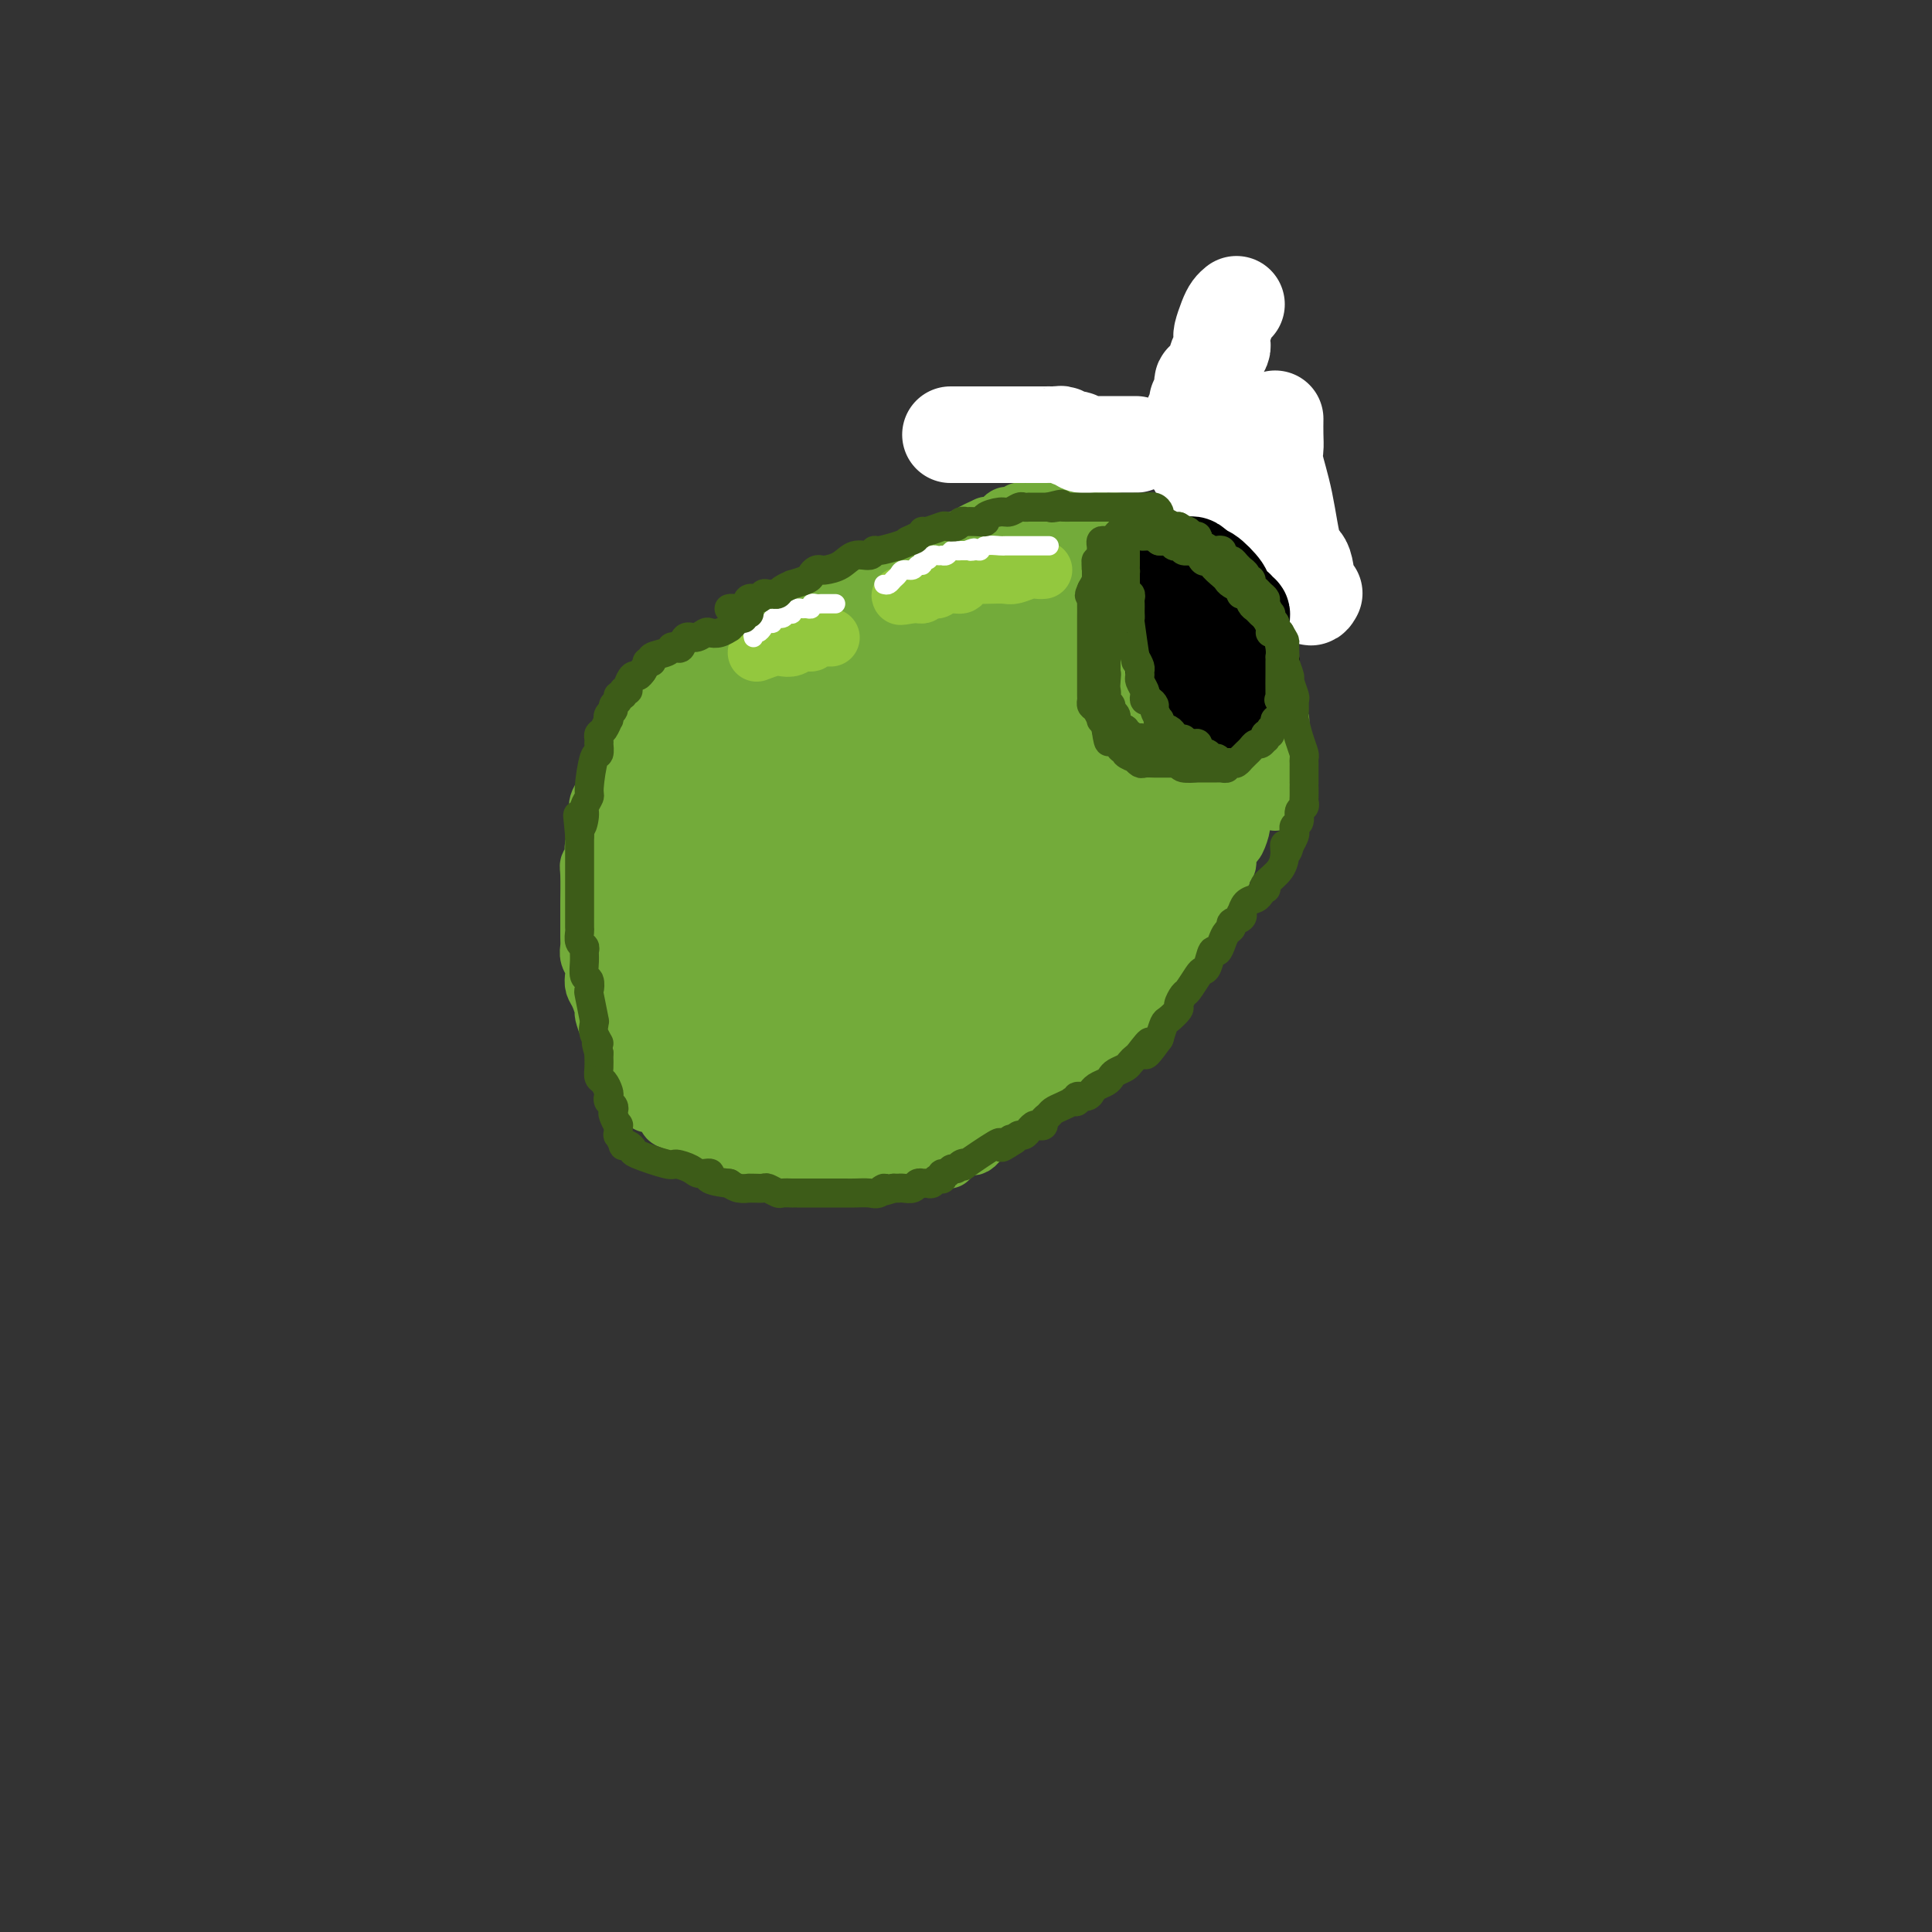 <svg viewBox='0 0 400 400' version='1.1' xmlns='http://www.w3.org/2000/svg' xmlns:xlink='http://www.w3.org/1999/xlink'><rect x="0" y="0" width="400" height="400" fill="#333333" stroke="none"/><g fill='none' stroke='#73AB3A' stroke-width='12' stroke-linecap='round' stroke-linejoin='round'><path d='M161,127c0.135,-0.139 0.269,-0.278 0,0c-0.269,0.278 -0.943,0.974 -1,1c-0.057,0.026 0.501,-0.619 0,0c-0.501,0.619 -2.062,2.502 -3,3c-0.938,0.498 -1.255,-0.387 -2,0c-0.745,0.387 -1.919,2.047 -3,3c-1.081,0.953 -2.069,1.197 -3,2c-0.931,0.803 -1.807,2.163 -3,3c-1.193,0.837 -2.705,1.150 -4,2c-1.295,0.850 -2.374,2.238 -3,3c-0.626,0.762 -0.798,0.898 -1,1c-0.202,0.102 -0.435,0.168 -1,1c-0.565,0.832 -1.461,2.428 -2,3c-0.539,0.572 -0.722,0.121 -1,0c-0.278,-0.121 -0.652,0.090 -1,1c-0.348,0.910 -0.671,2.519 -1,3c-0.329,0.481 -0.665,-0.167 -1,0c-0.335,0.167 -0.668,1.148 -1,2c-0.332,0.852 -0.661,1.574 -1,2c-0.339,0.426 -0.687,0.554 -1,1c-0.313,0.446 -0.592,1.209 -1,2c-0.408,0.791 -0.947,1.612 -1,2c-0.053,0.388 0.378,0.345 0,1c-0.378,0.655 -1.565,2.010 -2,3c-0.435,0.990 -0.119,1.616 0,2c0.119,0.384 0.042,0.526 0,1c-0.042,0.474 -0.050,1.282 0,2c0.050,0.718 0.157,1.348 0,2c-0.157,0.652 -0.579,1.326 -1,2'/><path d='M123,175c-0.171,1.301 -0.098,0.054 0,0c0.098,-0.054 0.223,1.084 0,2c-0.223,0.916 -0.792,1.609 -1,2c-0.208,0.391 -0.056,0.479 0,2c0.056,1.521 0.015,4.476 0,6c-0.015,1.524 -0.005,1.615 0,2c0.005,0.385 0.005,1.062 0,2c-0.005,0.938 -0.015,2.138 0,3c0.015,0.862 0.056,1.386 0,2c-0.056,0.614 -0.208,1.318 0,2c0.208,0.682 0.778,1.342 1,2c0.222,0.658 0.097,1.312 0,2c-0.097,0.688 -0.167,1.409 0,2c0.167,0.591 0.569,1.052 1,2c0.431,0.948 0.890,2.383 1,3c0.110,0.617 -0.128,0.417 0,1c0.128,0.583 0.623,1.948 1,3c0.377,1.052 0.636,1.791 1,2c0.364,0.209 0.833,-0.113 1,0c0.167,0.113 0.034,0.659 0,1c-0.034,0.341 0.032,0.476 0,1c-0.032,0.524 -0.164,1.436 0,2c0.164,0.564 0.622,0.781 1,1c0.378,0.219 0.676,0.440 1,1c0.324,0.560 0.675,1.459 1,2c0.325,0.541 0.626,0.722 1,1c0.374,0.278 0.821,0.651 1,1c0.179,0.349 0.089,0.675 0,1'/><path d='M133,226c1.860,4.495 1.010,1.733 1,1c-0.010,-0.733 0.821,0.563 1,1c0.179,0.437 -0.295,0.015 0,0c0.295,-0.015 1.359,0.377 2,1c0.641,0.623 0.861,1.476 1,2c0.139,0.524 0.198,0.717 1,1c0.802,0.283 2.346,0.654 3,1c0.654,0.346 0.418,0.666 1,1c0.582,0.334 1.981,0.681 3,1c1.019,0.319 1.656,0.610 2,1c0.344,0.390 0.394,0.879 1,1c0.606,0.121 1.767,-0.125 3,0c1.233,0.125 2.536,0.621 3,1c0.464,0.379 0.088,0.641 1,1c0.912,0.359 3.110,0.814 4,1c0.890,0.186 0.471,0.102 1,0c0.529,-0.102 2.007,-0.224 3,0c0.993,0.224 1.502,0.792 2,1c0.498,0.208 0.985,0.056 2,0c1.015,-0.056 2.558,-0.015 4,0c1.442,0.015 2.782,0.004 4,0c1.218,-0.004 2.314,-0.001 3,0c0.686,0.001 0.961,0.000 2,0c1.039,-0.000 2.843,-0.000 4,0c1.157,0.000 1.668,0.001 2,0c0.332,-0.001 0.487,-0.003 1,0c0.513,0.003 1.385,0.011 2,0c0.615,-0.011 0.973,-0.041 1,0c0.027,0.041 -0.278,0.155 0,0c0.278,-0.155 1.139,-0.577 2,-1'/><path d='M193,240c5.523,0.050 2.829,0.175 2,0c-0.829,-0.175 0.205,-0.651 1,-1c0.795,-0.349 1.350,-0.571 2,-1c0.650,-0.429 1.397,-1.065 2,-1c0.603,0.065 1.064,0.832 2,0c0.936,-0.832 2.347,-3.263 3,-4c0.653,-0.737 0.547,0.220 1,0c0.453,-0.220 1.463,-1.617 2,-2c0.537,-0.383 0.599,0.249 1,0c0.401,-0.249 1.139,-1.380 2,-2c0.861,-0.620 1.845,-0.729 2,-1c0.155,-0.271 -0.521,-0.703 0,-1c0.521,-0.297 2.237,-0.460 3,-1c0.763,-0.540 0.572,-1.458 1,-2c0.428,-0.542 1.475,-0.707 2,-1c0.525,-0.293 0.527,-0.712 1,-1c0.473,-0.288 1.418,-0.444 2,-1c0.582,-0.556 0.803,-1.511 1,-2c0.197,-0.489 0.371,-0.513 1,-1c0.629,-0.487 1.711,-1.439 2,-2c0.289,-0.561 -0.217,-0.732 0,-1c0.217,-0.268 1.157,-0.634 2,-1c0.843,-0.366 1.589,-0.732 2,-1c0.411,-0.268 0.488,-0.439 1,-1c0.512,-0.561 1.461,-1.511 2,-2c0.539,-0.489 0.669,-0.515 1,-1c0.331,-0.485 0.862,-1.429 1,-2c0.138,-0.571 -0.117,-0.769 0,-1c0.117,-0.231 0.605,-0.495 1,-1c0.395,-0.505 0.698,-1.253 1,-2'/><path d='M237,203c2.947,-3.294 2.813,-2.528 3,-3c0.187,-0.472 0.694,-2.180 1,-3c0.306,-0.820 0.411,-0.752 1,-2c0.589,-1.248 1.663,-3.814 2,-5c0.337,-1.186 -0.064,-0.993 0,-1c0.064,-0.007 0.591,-0.216 1,-1c0.409,-0.784 0.698,-2.145 1,-3c0.302,-0.855 0.616,-1.204 1,-2c0.384,-0.796 0.838,-2.040 1,-3c0.162,-0.960 0.033,-1.636 0,-2c-0.033,-0.364 0.030,-0.417 0,-1c-0.030,-0.583 -0.153,-1.695 0,-2c0.153,-0.305 0.581,0.199 1,0c0.419,-0.199 0.829,-1.100 1,-2c0.171,-0.900 0.102,-1.798 0,-2c-0.102,-0.202 -0.237,0.293 0,0c0.237,-0.293 0.847,-1.375 1,-2c0.153,-0.625 -0.151,-0.792 0,-1c0.151,-0.208 0.759,-0.455 1,-1c0.241,-0.545 0.117,-1.386 0,-2c-0.117,-0.614 -0.228,-1.002 0,-1c0.228,0.002 0.793,0.392 1,0c0.207,-0.392 0.056,-1.567 0,-2c-0.056,-0.433 -0.016,-0.124 0,0c0.016,0.124 0.008,0.062 0,0'/><path d='M159,131c-0.073,-0.333 -0.145,-0.666 0,-1c0.145,-0.334 0.508,-0.670 1,-1c0.492,-0.330 1.115,-0.653 2,-1c0.885,-0.347 2.034,-0.719 3,-1c0.966,-0.281 1.749,-0.471 3,-1c1.251,-0.529 2.969,-1.398 4,-2c1.031,-0.602 1.374,-0.936 2,-1c0.626,-0.064 1.534,0.142 2,0c0.466,-0.142 0.488,-0.630 1,-1c0.512,-0.370 1.513,-0.620 2,-1c0.487,-0.380 0.459,-0.890 1,-1c0.541,-0.110 1.650,0.181 2,0c0.350,-0.181 -0.060,-0.833 0,-1c0.060,-0.167 0.589,0.151 1,0c0.411,-0.151 0.704,-0.771 1,-1c0.296,-0.229 0.594,-0.068 1,0c0.406,0.068 0.920,0.044 1,0c0.080,-0.044 -0.273,-0.106 0,0c0.273,0.106 1.172,0.382 2,0c0.828,-0.382 1.585,-1.422 2,-2c0.415,-0.578 0.488,-0.693 1,-1c0.512,-0.307 1.463,-0.804 2,-1c0.537,-0.196 0.658,-0.090 1,0c0.342,0.090 0.904,0.164 1,0c0.096,-0.164 -0.273,-0.566 0,-1c0.273,-0.434 1.186,-0.900 2,-1c0.814,-0.100 1.527,0.165 2,0c0.473,-0.165 0.707,-0.762 1,-1c0.293,-0.238 0.647,-0.119 1,0'/><path d='M201,111c6.599,-3.259 2.096,-1.407 1,-1c-1.096,0.407 1.216,-0.630 2,-1c0.784,-0.370 0.041,-0.071 0,0c-0.041,0.071 0.619,-0.085 1,0c0.381,0.085 0.484,0.411 1,0c0.516,-0.411 1.445,-1.561 2,-2c0.555,-0.439 0.736,-0.169 1,0c0.264,0.169 0.609,0.238 1,0c0.391,-0.238 0.826,-0.782 1,-1c0.174,-0.218 0.087,-0.109 0,0'/><path d='M218,102c0.342,-0.009 0.684,-0.017 1,0c0.316,0.017 0.607,0.060 1,0c0.393,-0.060 0.889,-0.222 1,0c0.111,0.222 -0.162,0.829 0,1c0.162,0.171 0.761,-0.094 1,0c0.239,0.094 0.120,0.547 0,1'/><path d='M222,104c1.104,0.584 1.863,1.043 2,1c0.137,-0.043 -0.348,-0.589 0,0c0.348,0.589 1.528,2.311 2,3c0.472,0.689 0.236,0.344 0,0'/><path d='M227,109c-0.089,-0.423 -0.177,-0.846 0,-1c0.177,-0.154 0.620,-0.037 1,0c0.380,0.037 0.697,-0.004 1,0c0.303,0.004 0.592,0.054 1,0c0.408,-0.054 0.936,-0.210 1,0c0.064,0.210 -0.334,0.787 0,1c0.334,0.213 1.402,0.063 2,0c0.598,-0.063 0.727,-0.037 1,0c0.273,0.037 0.689,0.087 1,0c0.311,-0.087 0.517,-0.311 1,0c0.483,0.311 1.241,1.155 2,2'/><path d='M238,111c3.018,1.001 5.064,2.502 6,3c0.936,0.498 0.762,-0.007 1,0c0.238,0.007 0.890,0.527 1,1c0.110,0.473 -0.320,0.900 0,1c0.320,0.100 1.390,-0.128 2,0c0.610,0.128 0.760,0.610 1,1c0.240,0.390 0.572,0.686 1,1c0.428,0.314 0.954,0.645 1,1c0.046,0.355 -0.387,0.733 0,1c0.387,0.267 1.595,0.424 2,1c0.405,0.576 0.006,1.573 0,2c-0.006,0.427 0.381,0.285 1,1c0.619,0.715 1.472,2.286 2,3c0.528,0.714 0.733,0.572 1,1c0.267,0.428 0.597,1.428 1,2c0.403,0.572 0.877,0.716 1,1c0.123,0.284 -0.107,0.706 0,1c0.107,0.294 0.550,0.459 1,1c0.450,0.541 0.905,1.459 1,2c0.095,0.541 -0.172,0.704 0,1c0.172,0.296 0.782,0.726 1,1c0.218,0.274 0.044,0.392 0,1c-0.044,0.608 0.041,1.707 0,2c-0.041,0.293 -0.207,-0.220 0,0c0.207,0.220 0.786,1.175 1,2c0.214,0.825 0.061,1.522 0,2c-0.061,0.478 -0.031,0.739 0,1'/><path d='M263,145c1.790,3.910 1.264,1.686 1,1c-0.264,-0.686 -0.267,0.165 0,1c0.267,0.835 0.804,1.652 1,2c0.196,0.348 0.053,0.226 0,1c-0.053,0.774 -0.014,2.445 0,3c0.014,0.555 0.004,-0.006 0,0c-0.004,0.006 -0.001,0.579 0,1c0.001,0.421 0.000,0.690 0,1c-0.000,0.310 -0.000,0.660 0,1c0.000,0.340 -0.000,0.668 0,1c0.000,0.332 0.000,0.668 0,1c-0.000,0.332 -0.000,0.662 0,1c0.000,0.338 0.001,0.686 0,1c-0.001,0.314 -0.004,0.595 0,1c0.004,0.405 0.015,0.935 0,1c-0.015,0.065 -0.057,-0.336 0,0c0.057,0.336 0.211,1.410 0,2c-0.211,0.590 -0.788,0.697 -1,1c-0.212,0.303 -0.061,0.801 0,1c0.061,0.199 0.030,0.100 0,0'/><path d='M264,159c-0.453,0.302 -0.905,0.605 -1,1c-0.095,0.395 0.168,0.883 0,1c-0.168,0.117 -0.769,-0.136 -1,0c-0.231,0.136 -0.094,0.660 0,1c0.094,0.340 0.145,0.495 0,1c-0.145,0.505 -0.487,1.362 -1,2c-0.513,0.638 -1.198,1.059 -2,2c-0.802,0.941 -1.721,2.402 -2,3c-0.279,0.598 0.083,0.331 0,1c-0.083,0.669 -0.610,2.273 -1,3c-0.390,0.727 -0.645,0.577 -1,1c-0.355,0.423 -0.812,1.421 -1,2c-0.188,0.579 -0.106,0.740 0,1c0.106,0.260 0.236,0.619 0,1c-0.236,0.381 -0.838,0.783 -1,1c-0.162,0.217 0.115,0.247 0,1c-0.115,0.753 -0.622,2.228 -1,3c-0.378,0.772 -0.627,0.841 -1,1c-0.373,0.159 -0.870,0.409 -1,1c-0.130,0.591 0.109,1.521 0,2c-0.109,0.479 -0.564,0.505 -1,1c-0.436,0.495 -0.852,1.460 -1,2c-0.148,0.540 -0.029,0.656 0,1c0.029,0.344 -0.034,0.917 0,1c0.034,0.083 0.163,-0.324 0,0c-0.163,0.324 -0.618,1.378 -1,2c-0.382,0.622 -0.691,0.811 -1,1'/><path d='M246,196c-3.238,6.339 -2.334,3.688 -2,3c0.334,-0.688 0.096,0.588 0,1c-0.096,0.412 -0.051,-0.041 0,0c0.051,0.041 0.108,0.577 0,1c-0.108,0.423 -0.382,0.734 -1,1c-0.618,0.266 -1.581,0.488 -2,1c-0.419,0.512 -0.295,1.314 -1,2c-0.705,0.686 -2.241,1.256 -3,2c-0.759,0.744 -0.743,1.662 -1,2c-0.257,0.338 -0.788,0.097 -1,0c-0.212,-0.097 -0.106,-0.048 0,0'/></g>
<g fill='none' stroke='#73AB3A' stroke-width='20' stroke-linecap='round' stroke-linejoin='round'><path d='M212,115c0.257,0.113 0.513,0.226 1,0c0.487,-0.226 1.204,-0.793 2,-1c0.796,-0.207 1.670,-0.056 2,0c0.330,0.056 0.114,0.015 1,0c0.886,-0.015 2.872,-0.004 4,0c1.128,0.004 1.398,0.001 2,0c0.602,-0.001 1.535,-0.000 3,0c1.465,0.000 3.460,0.000 4,0c0.540,-0.000 -0.377,0.000 0,0c0.377,-0.000 2.047,-0.001 3,0c0.953,0.001 1.190,0.003 2,0c0.810,-0.003 2.192,-0.013 3,0c0.808,0.013 1.042,0.049 1,0c-0.042,-0.049 -0.359,-0.182 0,0c0.359,0.182 1.395,0.678 2,1c0.605,0.322 0.778,0.471 1,1c0.222,0.529 0.492,1.437 1,2c0.508,0.563 1.254,0.782 2,1'/><path d='M246,119c1.329,1.426 1.151,2.490 1,3c-0.151,0.510 -0.276,0.464 0,1c0.276,0.536 0.953,1.653 1,2c0.047,0.347 -0.538,-0.075 0,1c0.538,1.075 2.197,3.647 3,5c0.803,1.353 0.751,1.489 1,2c0.249,0.511 0.799,1.398 1,2c0.201,0.602 0.054,0.917 0,1c-0.054,0.083 -0.014,-0.068 0,0c0.014,0.068 0.004,0.354 0,1c-0.004,0.646 -0.001,1.653 0,2c0.001,0.347 0.000,0.033 0,1c-0.000,0.967 0.000,3.216 0,5c-0.000,1.784 -0.001,3.102 0,4c0.001,0.898 0.002,1.376 0,2c-0.002,0.624 -0.008,1.392 0,2c0.008,0.608 0.031,1.054 0,2c-0.031,0.946 -0.117,2.390 0,3c0.117,0.610 0.435,0.386 0,1c-0.435,0.614 -1.623,2.065 -2,3c-0.377,0.935 0.057,1.353 0,2c-0.057,0.647 -0.607,1.524 -1,2c-0.393,0.476 -0.631,0.550 -1,1c-0.369,0.450 -0.869,1.275 -1,2c-0.131,0.725 0.105,1.350 0,2c-0.105,0.650 -0.553,1.325 -1,2'/><path d='M247,173c-1.331,2.697 -1.660,1.941 -2,2c-0.340,0.059 -0.692,0.933 -1,2c-0.308,1.067 -0.574,2.327 -1,3c-0.426,0.673 -1.013,0.761 -2,2c-0.987,1.239 -2.376,3.631 -3,5c-0.624,1.369 -0.484,1.717 -1,2c-0.516,0.283 -1.689,0.502 -2,1c-0.311,0.498 0.240,1.274 0,2c-0.240,0.726 -1.272,1.402 -2,2c-0.728,0.598 -1.153,1.119 -2,2c-0.847,0.881 -2.118,2.122 -3,3c-0.882,0.878 -1.376,1.394 -2,2c-0.624,0.606 -1.380,1.301 -2,2c-0.620,0.699 -1.106,1.400 -2,2c-0.894,0.600 -2.198,1.097 -3,2c-0.802,0.903 -1.102,2.210 -2,3c-0.898,0.790 -2.394,1.062 -4,2c-1.606,0.938 -3.321,2.541 -4,3c-0.679,0.459 -0.323,-0.228 -1,0c-0.677,0.228 -2.389,1.370 -3,2c-0.611,0.630 -0.123,0.746 -1,1c-0.877,0.254 -3.121,0.645 -4,1c-0.879,0.355 -0.395,0.674 -1,1c-0.605,0.326 -2.300,0.660 -3,1c-0.700,0.340 -0.404,0.687 -1,1c-0.596,0.313 -2.082,0.592 -3,1c-0.918,0.408 -1.267,0.944 -2,1c-0.733,0.056 -1.851,-0.370 -3,0c-1.149,0.370 -2.328,1.534 -3,2c-0.672,0.466 -0.836,0.233 -1,0'/><path d='M183,226c-5.458,2.643 -2.104,1.252 -1,1c1.104,-0.252 -0.043,0.636 -1,1c-0.957,0.364 -1.724,0.203 -2,0c-0.276,-0.203 -0.062,-0.447 -1,0c-0.938,0.447 -3.027,1.584 -4,2c-0.973,0.416 -0.831,0.112 -1,0c-0.169,-0.112 -0.649,-0.030 -1,0c-0.351,0.030 -0.573,0.008 -1,0c-0.427,-0.008 -1.060,-0.002 -2,0c-0.940,0.002 -2.188,0.001 -3,0c-0.812,-0.001 -1.190,-0.003 -2,0c-0.810,0.003 -2.053,0.011 -3,0c-0.947,-0.011 -1.600,-0.039 -2,0c-0.400,0.039 -0.549,0.146 -2,0c-1.451,-0.146 -4.206,-0.546 -6,-1c-1.794,-0.454 -2.628,-0.961 -3,-1c-0.372,-0.039 -0.281,0.391 -1,0c-0.719,-0.391 -2.247,-1.603 -3,-2c-0.753,-0.397 -0.730,0.022 -1,0c-0.270,-0.022 -0.832,-0.485 -1,-1c-0.168,-0.515 0.057,-1.081 0,-1c-0.057,0.081 -0.396,0.808 -1,0c-0.604,-0.808 -1.471,-3.153 -2,-4c-0.529,-0.847 -0.719,-0.196 -1,-1c-0.281,-0.804 -0.653,-3.063 -1,-4c-0.347,-0.937 -0.671,-0.554 -1,-1c-0.329,-0.446 -0.665,-1.723 -1,-3'/><path d='M135,211c-1.536,-2.989 -1.876,-3.961 -2,-5c-0.124,-1.039 -0.033,-2.145 0,-3c0.033,-0.855 0.009,-1.458 0,-2c-0.009,-0.542 -0.002,-1.021 0,-3c0.002,-1.979 0.001,-5.458 0,-7c-0.001,-1.542 -0.000,-1.148 0,-1c0.000,0.148 0.001,0.050 0,-1c-0.001,-1.050 -0.002,-3.050 0,-4c0.002,-0.950 0.007,-0.848 0,-1c-0.007,-0.152 -0.027,-0.557 0,-1c0.027,-0.443 0.101,-0.924 0,-2c-0.101,-1.076 -0.375,-2.748 0,-4c0.375,-1.252 1.400,-2.085 2,-3c0.600,-0.915 0.776,-1.912 1,-3c0.224,-1.088 0.497,-2.267 1,-3c0.503,-0.733 1.237,-1.020 2,-2c0.763,-0.980 1.555,-2.652 2,-4c0.445,-1.348 0.543,-2.373 1,-3c0.457,-0.627 1.272,-0.855 2,-2c0.728,-1.145 1.368,-3.207 2,-4c0.632,-0.793 1.255,-0.318 2,-1c0.745,-0.682 1.613,-2.522 2,-3c0.387,-0.478 0.292,0.406 1,0c0.708,-0.406 2.219,-2.101 3,-3c0.781,-0.899 0.831,-1.000 1,-1c0.169,0.000 0.458,0.103 1,0c0.542,-0.103 1.338,-0.412 2,-1c0.662,-0.588 1.189,-1.454 2,-2c0.811,-0.546 1.905,-0.773 3,-1'/><path d='M163,141c2.863,-1.974 1.519,-0.910 2,-1c0.481,-0.090 2.786,-1.333 4,-2c1.214,-0.667 1.335,-0.756 2,-1c0.665,-0.244 1.873,-0.642 3,-1c1.127,-0.358 2.173,-0.674 3,-1c0.827,-0.326 1.435,-0.661 2,-1c0.565,-0.339 1.089,-0.681 2,-1c0.911,-0.319 2.211,-0.615 3,-1c0.789,-0.385 1.069,-0.860 2,-1c0.931,-0.140 2.515,0.053 4,0c1.485,-0.053 2.872,-0.353 4,-1c1.128,-0.647 1.997,-1.641 3,-2c1.003,-0.359 2.139,-0.082 3,0c0.861,0.082 1.448,-0.031 2,0c0.552,0.031 1.069,0.204 2,0c0.931,-0.204 2.276,-0.787 4,-1c1.724,-0.213 3.828,-0.057 5,0c1.172,0.057 1.413,0.015 2,0c0.587,-0.015 1.519,-0.004 2,0c0.481,0.004 0.509,0.001 1,0c0.491,-0.001 1.444,-0.000 2,0c0.556,0.000 0.713,0.000 1,0c0.287,-0.000 0.702,-0.001 1,0c0.298,0.001 0.479,0.003 1,0c0.521,-0.003 1.382,-0.012 2,0c0.618,0.012 0.995,0.046 1,0c0.005,-0.046 -0.360,-0.173 0,0c0.360,0.173 1.447,0.644 2,1c0.553,0.356 0.572,0.596 1,1c0.428,0.404 1.265,0.973 2,2c0.735,1.027 1.367,2.514 2,4'/><path d='M233,135c1.543,1.793 1.902,2.276 2,3c0.098,0.724 -0.065,1.689 0,2c0.065,0.311 0.357,-0.032 1,1c0.643,1.032 1.636,3.441 2,5c0.364,1.559 0.098,2.270 0,3c-0.098,0.730 -0.026,1.478 0,2c0.026,0.522 0.008,0.817 0,2c-0.008,1.183 -0.005,3.255 0,4c0.005,0.745 0.013,0.164 0,1c-0.013,0.836 -0.048,3.089 0,4c0.048,0.911 0.178,0.478 0,1c-0.178,0.522 -0.663,1.998 -1,3c-0.337,1.002 -0.527,1.531 -1,2c-0.473,0.469 -1.230,0.878 -2,2c-0.770,1.122 -1.552,2.956 -2,4c-0.448,1.044 -0.561,1.299 -1,2c-0.439,0.701 -1.205,1.849 -2,3c-0.795,1.151 -1.621,2.304 -2,3c-0.379,0.696 -0.313,0.935 -1,2c-0.687,1.065 -2.128,2.956 -3,4c-0.872,1.044 -1.177,1.242 -2,2c-0.823,0.758 -2.165,2.077 -3,3c-0.835,0.923 -1.165,1.451 -2,2c-0.835,0.549 -2.177,1.120 -3,2c-0.823,0.880 -1.128,2.071 -2,3c-0.872,0.929 -2.312,1.596 -3,2c-0.688,0.404 -0.625,0.544 -1,1c-0.375,0.456 -1.187,1.228 -2,2'/><path d='M205,205c-2.928,2.764 -1.247,1.174 -1,1c0.247,-0.174 -0.941,1.066 -2,2c-1.059,0.934 -1.989,1.560 -2,2c-0.011,0.440 0.896,0.692 0,1c-0.896,0.308 -3.594,0.670 -5,1c-1.406,0.330 -1.520,0.628 -2,1c-0.480,0.372 -1.325,0.818 -2,1c-0.675,0.182 -1.178,0.101 -2,0c-0.822,-0.101 -1.962,-0.223 -3,0c-1.038,0.223 -1.975,0.792 -3,1c-1.025,0.208 -2.139,0.056 -3,0c-0.861,-0.056 -1.469,-0.015 -2,0c-0.531,0.015 -0.986,0.004 -2,0c-1.014,-0.004 -2.587,-0.001 -4,0c-1.413,0.001 -2.665,0.000 -4,0c-1.335,-0.000 -2.752,-0.000 -4,0c-1.248,0.000 -2.327,0.000 -3,0c-0.673,-0.000 -0.941,-0.000 -1,0c-0.059,0.000 0.091,0.001 0,0c-0.091,-0.001 -0.422,-0.003 -1,0c-0.578,0.003 -1.402,0.012 -2,0c-0.598,-0.012 -0.968,-0.045 -2,0c-1.032,0.045 -2.724,0.166 -4,0c-1.276,-0.166 -2.135,-0.621 -3,-1c-0.865,-0.379 -1.734,-0.682 -2,-1c-0.266,-0.318 0.073,-0.652 0,-1c-0.073,-0.348 -0.558,-0.709 -1,-1c-0.442,-0.291 -0.841,-0.512 -1,-1c-0.159,-0.488 -0.080,-1.244 0,-2'/><path d='M144,208c-1.306,-1.639 -1.071,-2.236 -1,-3c0.071,-0.764 -0.021,-1.695 0,-3c0.021,-1.305 0.155,-2.986 0,-4c-0.155,-1.014 -0.600,-1.363 0,-5c0.600,-3.637 2.244,-10.562 3,-14c0.756,-3.438 0.624,-3.389 1,-4c0.376,-0.611 1.258,-1.882 2,-3c0.742,-1.118 1.342,-2.083 2,-3c0.658,-0.917 1.374,-1.786 2,-3c0.626,-1.214 1.162,-2.774 2,-4c0.838,-1.226 1.979,-2.118 3,-3c1.021,-0.882 1.921,-1.753 3,-3c1.079,-1.247 2.337,-2.869 4,-4c1.663,-1.131 3.732,-1.770 6,-3c2.268,-1.230 4.736,-3.051 6,-4c1.264,-0.949 1.325,-1.028 3,-2c1.675,-0.972 4.965,-2.838 7,-4c2.035,-1.162 2.816,-1.621 4,-2c1.184,-0.379 2.770,-0.680 4,-1c1.230,-0.320 2.105,-0.660 3,-1c0.895,-0.340 1.811,-0.678 3,-1c1.189,-0.322 2.651,-0.626 4,-1c1.349,-0.374 2.585,-0.817 4,-1c1.415,-0.183 3.007,-0.104 4,0c0.993,0.104 1.385,0.235 2,0c0.615,-0.235 1.454,-0.836 2,-1c0.546,-0.164 0.801,0.110 1,0c0.199,-0.110 0.343,-0.603 1,0c0.657,0.603 1.829,2.301 3,4'/><path d='M222,135c1.614,2.069 3.150,5.243 4,7c0.850,1.757 1.013,2.098 1,3c-0.013,0.902 -0.201,2.364 0,3c0.201,0.636 0.791,0.447 1,3c0.209,2.553 0.038,7.848 0,10c-0.038,2.152 0.056,1.161 0,1c-0.056,-0.161 -0.262,0.507 -1,2c-0.738,1.493 -2.009,3.810 -3,5c-0.991,1.190 -1.703,1.252 -2,2c-0.297,0.748 -0.178,2.181 -1,3c-0.822,0.819 -2.583,1.024 -4,2c-1.417,0.976 -2.490,2.723 -4,4c-1.510,1.277 -3.457,2.083 -5,3c-1.543,0.917 -2.682,1.944 -4,3c-1.318,1.056 -2.814,2.142 -4,3c-1.186,0.858 -2.063,1.487 -3,2c-0.937,0.513 -1.934,0.911 -4,2c-2.066,1.089 -5.201,2.871 -7,4c-1.799,1.129 -2.260,1.607 -3,2c-0.740,0.393 -1.758,0.701 -3,1c-1.242,0.299 -2.709,0.590 -3,1c-0.291,0.410 0.592,0.941 0,1c-0.592,0.059 -2.660,-0.352 -4,0c-1.340,0.352 -1.953,1.467 -3,2c-1.047,0.533 -2.528,0.483 -4,1c-1.472,0.517 -2.935,1.601 -4,2c-1.065,0.399 -1.733,0.114 -2,0c-0.267,-0.114 -0.134,-0.057 0,0'/><path d='M160,207c-3.679,1.490 -1.378,1.216 -1,0c0.378,-1.216 -1.169,-3.373 -2,-5c-0.831,-1.627 -0.946,-2.725 -1,-5c-0.054,-2.275 -0.048,-5.728 0,-8c0.048,-2.272 0.136,-3.364 0,-4c-0.136,-0.636 -0.498,-0.816 0,-2c0.498,-1.184 1.854,-3.371 3,-5c1.146,-1.629 2.080,-2.701 3,-4c0.920,-1.299 1.825,-2.824 4,-5c2.175,-2.176 5.621,-5.002 7,-6c1.379,-0.998 0.693,-0.168 3,-1c2.307,-0.832 7.607,-3.325 12,-5c4.393,-1.675 7.878,-2.532 11,-4c3.122,-1.468 5.882,-3.546 9,-5c3.118,-1.454 6.593,-2.285 9,-3c2.407,-0.715 3.744,-1.316 5,-2c1.256,-0.684 2.431,-1.451 3,-2c0.569,-0.549 0.534,-0.878 1,-1c0.466,-0.122 1.435,-0.035 2,0c0.565,0.035 0.727,0.019 1,0c0.273,-0.019 0.656,-0.041 1,0c0.344,0.041 0.649,0.145 0,1c-0.649,0.855 -2.252,2.461 -3,4c-0.748,1.539 -0.642,3.011 -2,5c-1.358,1.989 -4.179,4.494 -7,7'/><path d='M218,157c-2.907,4.012 -5.176,5.542 -7,7c-1.824,1.458 -3.203,2.843 -6,5c-2.797,2.157 -7.013,5.087 -9,7c-1.987,1.913 -1.746,2.809 -6,5c-4.254,2.191 -13.004,5.678 -17,7c-3.996,1.322 -3.239,0.478 -5,1c-1.761,0.522 -6.039,2.408 -8,3c-1.961,0.592 -1.604,-0.110 -2,0c-0.396,0.110 -1.545,1.034 -2,1c-0.455,-0.034 -0.216,-1.025 0,-2c0.216,-0.975 0.409,-1.934 8,-7c7.591,-5.066 22.580,-14.241 31,-19c8.420,-4.759 10.270,-5.104 13,-6c2.730,-0.896 6.338,-2.343 9,-3c2.662,-0.657 4.376,-0.525 5,0c0.624,0.525 0.158,1.444 0,2c-0.158,0.556 -0.008,0.749 0,2c0.008,1.251 -0.128,3.559 0,7c0.128,3.441 0.519,8.015 0,11c-0.519,2.985 -1.947,4.381 -3,6c-1.053,1.619 -1.729,3.463 -2,5c-0.271,1.537 -0.135,2.769 0,4'/><path d='M217,193c-0.897,2.705 -0.639,1.968 -1,2c-0.361,0.032 -1.340,0.832 -2,2c-0.660,1.168 -1.001,2.705 -2,4c-0.999,1.295 -2.656,2.349 -3,3c-0.344,0.651 0.623,0.899 -1,2c-1.623,1.101 -5.837,3.054 -8,4c-2.163,0.946 -2.275,0.883 -3,1c-0.725,0.117 -2.064,0.412 -4,1c-1.936,0.588 -4.469,1.468 -6,2c-1.531,0.532 -2.061,0.716 -3,1c-0.939,0.284 -2.287,0.667 -3,1c-0.713,0.333 -0.791,0.614 -1,1c-0.209,0.386 -0.551,0.877 -1,1c-0.449,0.123 -1.006,-0.122 -1,0c0.006,0.122 0.575,0.610 1,1c0.425,0.390 0.705,0.683 1,1c0.295,0.317 0.604,0.660 1,1c0.396,0.340 0.879,0.679 1,1c0.121,0.321 -0.121,0.625 0,1c0.121,0.375 0.606,0.821 1,1c0.394,0.179 0.697,0.089 1,0'/><path d='M184,224c1.406,0.928 2.419,0.249 3,0c0.581,-0.249 0.728,-0.067 1,0c0.272,0.067 0.668,0.019 1,0c0.332,-0.019 0.599,-0.009 1,0c0.401,0.009 0.935,0.015 1,0c0.065,-0.015 -0.339,-0.052 0,0c0.339,0.052 1.422,0.194 2,0c0.578,-0.194 0.649,-0.725 1,-1c0.351,-0.275 0.980,-0.295 1,0c0.020,0.295 -0.569,0.906 -1,1c-0.431,0.094 -0.704,-0.328 -1,0c-0.296,0.328 -0.615,1.408 -1,2c-0.385,0.592 -0.834,0.698 -1,1c-0.166,0.302 -0.047,0.801 0,1c0.047,0.199 0.024,0.100 0,0'/></g>
<g fill='none' stroke='#000000' stroke-width='20' stroke-linecap='round' stroke-linejoin='round'><path d='M239,121c-0.001,0.333 -0.001,0.667 0,1c0.001,0.333 0.004,0.667 0,1c-0.004,0.333 -0.015,0.667 0,1c0.015,0.333 0.056,0.667 0,1c-0.056,0.333 -0.208,0.667 0,1c0.208,0.333 0.777,0.667 1,1c0.223,0.333 0.101,0.667 0,1c-0.101,0.333 -0.181,0.667 0,1c0.181,0.333 0.623,0.667 1,1c0.377,0.333 0.688,0.667 1,1'/><path d='M242,131c0.707,1.499 0.973,0.247 1,0c0.027,-0.247 -0.186,0.511 0,1c0.186,0.489 0.771,0.708 1,1c0.229,0.292 0.103,0.656 0,1c-0.103,0.344 -0.181,0.669 0,1c0.181,0.331 0.622,0.667 1,1c0.378,0.333 0.694,0.664 1,1c0.306,0.336 0.603,0.678 1,1c0.397,0.322 0.893,0.625 1,1c0.107,0.375 -0.175,0.821 0,1c0.175,0.179 0.807,0.090 1,0c0.193,-0.090 -0.053,-0.182 0,0c0.053,0.182 0.406,0.636 1,1c0.594,0.364 1.429,0.636 2,1c0.571,0.364 0.877,0.818 1,1c0.123,0.182 0.061,0.091 0,0'/><path d='M253,143c1.580,2.008 0.031,1.030 0,1c-0.031,-0.030 1.456,0.890 2,1c0.544,0.110 0.146,-0.590 0,-1c-0.146,-0.410 -0.039,-0.530 0,-1c0.039,-0.470 0.010,-1.291 0,-2c-0.010,-0.709 -0.002,-1.307 0,-2c0.002,-0.693 -0.004,-1.481 0,-2c0.004,-0.519 0.016,-0.769 0,-1c-0.016,-0.231 -0.059,-0.443 0,-1c0.059,-0.557 0.222,-1.459 0,-2c-0.222,-0.541 -0.829,-0.723 -1,-1c-0.171,-0.277 0.094,-0.651 0,-1c-0.094,-0.349 -0.547,-0.675 -1,-1'/><path d='M253,130c-0.263,-2.505 0.079,-1.266 0,-1c-0.079,0.266 -0.580,-0.439 -1,-1c-0.420,-0.561 -0.760,-0.977 -1,-1c-0.240,-0.023 -0.380,0.347 -1,0c-0.620,-0.347 -1.720,-1.413 -2,-2c-0.280,-0.587 0.261,-0.697 0,-1c-0.261,-0.303 -1.323,-0.799 -2,-1c-0.677,-0.201 -0.969,-0.107 -1,0c-0.031,0.107 0.200,0.226 0,0c-0.200,-0.226 -0.832,-0.796 -1,-1c-0.168,-0.204 0.127,-0.041 0,0c-0.127,0.041 -0.675,-0.042 -1,0c-0.325,0.042 -0.427,0.207 -1,0c-0.573,-0.207 -1.616,-0.787 -2,-1c-0.384,-0.213 -0.110,-0.061 0,0c0.110,0.061 0.055,0.030 0,0'/></g>
<g fill='none' stroke='#EE2B24' stroke-width='6' stroke-linecap='round' stroke-linejoin='round'><path d='M243,122c-0.000,0.520 -0.000,1.039 0,1c0.000,-0.039 0.000,-0.637 0,-1c-0.000,-0.363 -0.000,-0.492 0,-1c0.000,-0.508 0.001,-1.395 0,-2c-0.001,-0.605 -0.002,-0.926 0,-1c0.002,-0.074 0.008,0.101 0,0c-0.008,-0.101 -0.031,-0.477 0,-1c0.031,-0.523 0.117,-1.194 0,-2c-0.117,-0.806 -0.435,-1.746 0,-3c0.435,-1.254 1.623,-2.822 2,-4c0.377,-1.178 -0.059,-1.966 0,-3c0.059,-1.034 0.611,-2.315 1,-3c0.389,-0.685 0.615,-0.776 1,-1c0.385,-0.224 0.929,-0.582 1,-1c0.071,-0.418 -0.332,-0.896 0,-1c0.332,-0.104 1.397,0.164 2,0c0.603,-0.164 0.744,-0.761 1,-1c0.256,-0.239 0.628,-0.119 1,0'/><path d='M252,98c1.353,-0.627 1.736,-0.194 2,0c0.264,0.194 0.411,0.149 1,0c0.589,-0.149 1.622,-0.403 2,0c0.378,0.403 0.101,1.464 0,2c-0.101,0.536 -0.027,0.547 0,1c0.027,0.453 0.007,1.348 0,2c-0.007,0.652 -0.001,1.062 0,2c0.001,0.938 -0.002,2.405 0,4c0.002,1.595 0.008,3.320 0,5c-0.008,1.680 -0.030,3.317 0,4c0.030,0.683 0.111,0.413 0,1c-0.111,0.587 -0.414,2.031 -1,3c-0.586,0.969 -1.455,1.462 -2,2c-0.545,0.538 -0.765,1.122 -1,2c-0.235,0.878 -0.485,2.052 -1,3c-0.515,0.948 -1.293,1.672 -2,2c-0.707,0.328 -1.341,0.259 -2,1c-0.659,0.741 -1.343,2.290 -2,3c-0.657,0.710 -1.287,0.580 -2,1c-0.713,0.420 -1.511,1.391 -2,2c-0.489,0.609 -0.670,0.856 -1,1c-0.330,0.144 -0.809,0.184 -1,0c-0.191,-0.184 -0.096,-0.592 0,-1'/><path d='M240,138c-2.431,1.437 -0.509,-2.972 0,-6c0.509,-3.028 -0.397,-4.677 -1,-5c-0.603,-0.323 -0.905,0.680 0,-4c0.905,-4.680 3.017,-15.043 4,-20c0.983,-4.957 0.837,-4.509 1,-5c0.163,-0.491 0.635,-1.921 1,-3c0.365,-1.079 0.622,-1.806 1,-2c0.378,-0.194 0.878,0.144 1,0c0.122,-0.144 -0.132,-0.771 0,-1c0.132,-0.229 0.651,-0.061 1,0c0.349,0.061 0.527,0.017 1,0c0.473,-0.017 1.240,-0.005 2,0c0.760,0.005 1.514,0.003 2,0c0.486,-0.003 0.705,-0.009 1,0c0.295,0.009 0.668,0.032 1,0c0.332,-0.032 0.625,-0.119 1,0c0.375,0.119 0.831,0.443 1,1c0.169,0.557 0.049,1.347 0,2c-0.049,0.653 -0.027,1.169 0,2c0.027,0.831 0.058,1.978 0,4c-0.058,2.022 -0.204,4.918 0,7c0.204,2.082 0.757,3.351 0,6c-0.757,2.649 -2.824,6.680 -4,9c-1.176,2.320 -1.459,2.931 -2,4c-0.541,1.069 -1.338,2.595 -2,4c-0.662,1.405 -1.189,2.687 -2,4c-0.811,1.313 -1.905,2.656 -3,4'/><path d='M244,139c-2.415,4.561 -1.954,3.465 -2,3c-0.046,-0.465 -0.601,-0.298 -1,0c-0.399,0.298 -0.643,0.727 -1,1c-0.357,0.273 -0.827,0.391 -1,0c-0.173,-0.391 -0.050,-1.292 0,-2c0.050,-0.708 0.027,-1.224 0,-2c-0.027,-0.776 -0.057,-1.812 0,-4c0.057,-2.188 0.200,-5.527 1,-8c0.800,-2.473 2.257,-4.081 3,-6c0.743,-1.919 0.773,-4.151 2,-7c1.227,-2.849 3.653,-6.317 5,-8c1.347,-1.683 1.615,-1.582 2,-2c0.385,-0.418 0.886,-1.355 1,-2c0.114,-0.645 -0.161,-0.999 0,-1c0.161,-0.001 0.756,0.351 1,0c0.244,-0.351 0.137,-1.406 0,0c-0.137,1.406 -0.305,5.274 -1,8c-0.695,2.726 -1.918,4.311 -3,7c-1.082,2.689 -2.023,6.483 -3,9c-0.977,2.517 -1.988,3.759 -3,5'/></g>
<g fill='none' stroke='#FFFFFF' stroke-width='20' stroke-linecap='round' stroke-linejoin='round'><path d='M256,63c-0.340,0.281 -0.680,0.562 -1,1c-0.320,0.438 -0.621,1.034 -1,2c-0.379,0.966 -0.837,2.302 -1,3c-0.163,0.698 -0.032,0.758 0,1c0.032,0.242 -0.033,0.666 0,1c0.033,0.334 0.166,0.576 0,1c-0.166,0.424 -0.632,1.028 -1,2c-0.368,0.972 -0.639,2.312 -1,3c-0.361,0.688 -0.814,0.726 -1,1c-0.186,0.274 -0.106,0.785 0,1c0.106,0.215 0.239,0.134 0,0c-0.239,-0.134 -0.849,-0.320 -1,0c-0.151,0.320 0.157,1.147 0,2c-0.157,0.853 -0.778,1.734 -1,2c-0.222,0.266 -0.045,-0.082 0,0c0.045,0.082 -0.040,0.596 0,1c0.040,0.404 0.207,0.700 0,1c-0.207,0.300 -0.788,0.605 -1,1c-0.212,0.395 -0.057,0.879 0,1c0.057,0.121 0.015,-0.122 0,0c-0.015,0.122 -0.004,0.610 0,1c0.004,0.390 0.001,0.682 0,1c-0.001,0.318 -0.000,0.663 0,1c0.000,0.337 0.000,0.668 0,1c-0.000,0.332 -0.000,0.666 0,1'/><path d='M247,92c-1.397,4.665 -0.389,1.827 0,1c0.389,-0.827 0.160,0.357 0,1c-0.160,0.643 -0.249,0.746 0,1c0.249,0.254 0.836,0.661 1,1c0.164,0.339 -0.097,0.612 0,1c0.097,0.388 0.550,0.893 1,1c0.450,0.107 0.895,-0.183 1,0c0.105,0.183 -0.130,0.838 0,1c0.130,0.162 0.626,-0.167 1,0c0.374,0.167 0.625,0.832 1,1c0.375,0.168 0.874,-0.162 1,0c0.126,0.162 -0.121,0.817 0,1c0.121,0.183 0.610,-0.106 1,0c0.390,0.106 0.682,0.605 1,1c0.318,0.395 0.662,0.684 1,1c0.338,0.316 0.669,0.658 1,1'/><path d='M257,104c1.500,2.056 0.251,1.197 0,1c-0.251,-0.197 0.497,0.269 1,1c0.503,0.731 0.762,1.726 1,2c0.238,0.274 0.456,-0.174 1,1c0.544,1.174 1.416,3.970 2,5c0.584,1.030 0.881,0.294 1,0c0.119,-0.294 0.059,-0.147 0,0'/><path d='M264,87c0.003,-0.261 0.007,-0.523 0,0c-0.007,0.523 -0.024,1.829 0,3c0.024,1.171 0.090,2.206 0,3c-0.090,0.794 -0.337,1.346 0,3c0.337,1.654 1.257,4.411 2,8c0.743,3.589 1.310,8.009 2,10c0.690,1.991 1.505,1.554 2,3c0.495,1.446 0.672,4.774 1,6c0.328,1.226 0.808,0.350 1,0c0.192,-0.350 0.096,-0.175 0,0'/><path d='M235,92c0.178,0.000 0.356,0.000 0,0c-0.356,-0.000 -1.246,-0.000 -2,0c-0.754,0.000 -1.372,0.001 -2,0c-0.628,-0.001 -1.268,-0.004 -2,0c-0.732,0.004 -1.557,0.016 -2,0c-0.443,-0.016 -0.504,-0.061 -1,0c-0.496,0.061 -1.428,0.226 -2,0c-0.572,-0.226 -0.783,-0.845 -1,-1c-0.217,-0.155 -0.441,0.155 -1,0c-0.559,-0.155 -1.454,-0.774 -2,-1c-0.546,-0.226 -0.742,-0.061 -1,0c-0.258,0.061 -0.579,0.016 -1,0c-0.421,-0.016 -0.941,-0.004 -2,0c-1.059,0.004 -2.655,0.001 -4,0c-1.345,-0.001 -2.438,-0.000 -3,0c-0.562,0.000 -0.592,0.000 -1,0c-0.408,-0.000 -1.193,-0.000 -2,0c-0.807,0.000 -1.635,0.000 -2,0c-0.365,-0.000 -0.266,-0.000 -1,0c-0.734,0.000 -2.300,0.000 -3,0c-0.700,-0.000 -0.535,-0.000 -1,0c-0.465,0.000 -1.562,0.000 -2,0c-0.438,-0.000 -0.219,-0.000 0,0'/></g>
<g fill='none' stroke='#000000' stroke-width='20' stroke-linecap='round' stroke-linejoin='round'><path d='M243,118c-0.120,-0.422 -0.239,-0.845 0,-1c0.239,-0.155 0.837,-0.043 1,0c0.163,0.043 -0.110,0.015 0,0c0.110,-0.015 0.604,-0.018 1,0c0.396,0.018 0.694,0.056 1,0c0.306,-0.056 0.621,-0.207 1,0c0.379,0.207 0.823,0.774 1,1c0.177,0.226 0.089,0.113 0,0'/><path d='M248,118c0.988,0.271 0.957,0.947 1,1c0.043,0.053 0.159,-0.519 1,0c0.841,0.519 2.407,2.128 3,3c0.593,0.872 0.214,1.008 0,1c-0.214,-0.008 -0.264,-0.161 0,0c0.264,0.161 0.840,0.636 1,1c0.160,0.364 -0.097,0.619 0,1c0.097,0.381 0.548,0.890 1,1c0.452,0.110 0.906,-0.179 1,0c0.094,0.179 -0.171,0.826 0,1c0.171,0.174 0.778,-0.126 1,0c0.222,0.126 0.060,0.678 0,1c-0.060,0.322 -0.016,0.415 0,1c0.016,0.585 0.004,1.662 0,2c-0.004,0.338 -0.001,-0.063 0,0c0.001,0.063 0.000,0.589 0,1c-0.000,0.411 -0.000,0.705 0,1'/><path d='M257,133c1.391,2.504 0.370,1.263 0,1c-0.370,-0.263 -0.087,0.450 0,1c0.087,0.550 -0.022,0.936 0,1c0.022,0.064 0.175,-0.193 0,0c-0.175,0.193 -0.677,0.837 -1,1c-0.323,0.163 -0.466,-0.153 -1,0c-0.534,0.153 -1.457,0.776 -2,1c-0.543,0.224 -0.704,0.050 -1,0c-0.296,-0.050 -0.727,0.025 -1,0c-0.273,-0.025 -0.388,-0.150 -1,0c-0.612,0.150 -1.722,0.573 -2,1c-0.278,0.427 0.276,0.857 0,1c-0.276,0.143 -1.382,0.000 -2,0c-0.618,-0.000 -0.748,0.143 -1,0c-0.252,-0.143 -0.626,-0.571 -1,-1'/><path d='M244,139c-1.616,-0.529 -1.155,-2.352 -1,-3c0.155,-0.648 0.003,-0.120 0,0c-0.003,0.120 0.143,-0.167 0,-1c-0.143,-0.833 -0.574,-2.213 -1,-4c-0.426,-1.787 -0.846,-3.981 -1,-5c-0.154,-1.019 -0.041,-0.865 0,-1c0.041,-0.135 0.011,-0.561 0,-1c-0.011,-0.439 -0.004,-0.892 0,-1c0.004,-0.108 0.004,0.129 0,0c-0.004,-0.129 -0.013,-0.623 0,-1c0.013,-0.377 0.046,-0.637 0,-1c-0.046,-0.363 -0.172,-0.829 0,-1c0.172,-0.171 0.640,-0.046 1,0c0.360,0.046 0.611,0.012 1,0c0.389,-0.012 0.916,-0.003 1,0c0.084,0.003 -0.276,0.001 0,0c0.276,-0.001 1.187,-0.000 2,0c0.813,0.000 1.526,0.000 2,0c0.474,-0.000 0.707,-0.000 1,0c0.293,0.000 0.647,0.000 1,0'/><path d='M250,120c2.025,0.527 2.589,1.844 3,3c0.411,1.156 0.671,2.152 1,3c0.329,0.848 0.728,1.547 1,2c0.272,0.453 0.416,0.660 1,2c0.584,1.340 1.606,3.812 2,5c0.394,1.188 0.158,1.092 0,1c-0.158,-0.092 -0.238,-0.179 0,0c0.238,0.179 0.796,0.622 1,1c0.204,0.378 0.055,0.689 0,1c-0.055,0.311 -0.015,0.622 0,1c0.015,0.378 0.004,0.822 0,1c-0.004,0.178 -0.002,0.089 0,0'/></g>
<g fill='none' stroke='#93C83E' stroke-width='12' stroke-linecap='round' stroke-linejoin='round'><path d='M216,118c-0.276,0.030 -0.553,0.061 -1,0c-0.447,-0.061 -1.065,-0.212 -2,0c-0.935,0.212 -2.186,0.788 -3,1c-0.814,0.212 -1.192,0.060 -2,0c-0.808,-0.060 -2.048,-0.026 -3,0c-0.952,0.026 -1.617,0.045 -2,0c-0.383,-0.045 -0.483,-0.155 -1,0c-0.517,0.155 -1.452,0.577 -2,1c-0.548,0.423 -0.710,0.849 -1,1c-0.290,0.151 -0.708,0.026 -1,0c-0.292,-0.026 -0.459,0.046 -1,0c-0.541,-0.046 -1.455,-0.209 -2,0c-0.545,0.209 -0.720,0.792 -1,1c-0.280,0.208 -0.667,0.042 -1,0c-0.333,-0.042 -0.614,0.041 -1,0c-0.386,-0.041 -0.877,-0.207 -1,0c-0.123,0.207 0.121,0.786 0,1c-0.121,0.214 -0.606,0.061 -1,0c-0.394,-0.061 -0.697,-0.031 -1,0'/><path d='M189,123c-4.422,0.778 -1.978,0.222 -1,0c0.978,-0.222 0.489,-0.111 0,0'/><path d='M172,132c-0.331,0.002 -0.661,0.005 -1,0c-0.339,-0.005 -0.685,-0.016 -1,0c-0.315,0.016 -0.598,0.061 -1,0c-0.402,-0.061 -0.923,-0.226 -1,0c-0.077,0.226 0.290,0.844 0,1c-0.290,0.156 -1.238,-0.151 -2,0c-0.762,0.151 -1.340,0.759 -2,1c-0.660,0.241 -1.404,0.116 -2,0c-0.596,-0.116 -1.045,-0.224 -2,0c-0.955,0.224 -2.416,0.778 -3,1c-0.584,0.222 -0.292,0.111 0,0'/></g>
<g fill='none' stroke='#FFFFFF' stroke-width='4' stroke-linecap='round' stroke-linejoin='round'><path d='M183,121c0.336,0.092 0.671,0.183 1,0c0.329,-0.183 0.651,-0.642 1,-1c0.349,-0.358 0.724,-0.617 1,-1c0.276,-0.383 0.451,-0.891 1,-1c0.549,-0.109 1.470,0.182 2,0c0.530,-0.182 0.667,-0.837 1,-1c0.333,-0.163 0.863,0.167 1,0c0.137,-0.167 -0.117,-0.829 0,-1c0.117,-0.171 0.605,0.150 1,0c0.395,-0.150 0.697,-0.771 1,-1c0.303,-0.229 0.606,-0.065 1,0c0.394,0.065 0.879,0.032 1,0c0.121,-0.032 -0.121,-0.061 0,0c0.121,0.061 0.606,0.212 1,0c0.394,-0.212 0.698,-0.789 1,-1c0.302,-0.211 0.603,-0.057 1,0c0.397,0.057 0.890,0.015 1,0c0.110,-0.015 -0.163,-0.004 0,0c0.163,0.004 0.761,0.001 1,0c0.239,-0.001 0.120,-0.001 0,0'/><path d='M200,114c2.811,-1.079 1.338,-0.275 1,0c-0.338,0.275 0.460,0.021 1,0c0.540,-0.021 0.823,0.190 1,0c0.177,-0.190 0.247,-0.783 1,-1c0.753,-0.217 2.190,-0.058 3,0c0.810,0.058 0.994,0.016 1,0c0.006,-0.016 -0.166,-0.004 0,0c0.166,0.004 0.671,0.001 1,0c0.329,-0.001 0.484,-0.000 1,0c0.516,0.000 1.394,0.000 2,0c0.606,-0.000 0.940,-0.000 1,0c0.060,0.000 -0.155,0.000 0,0c0.155,-0.000 0.681,-0.000 1,0c0.319,0.000 0.432,0.000 1,0c0.568,-0.000 1.591,-0.000 2,0c0.409,0.000 0.205,0.000 0,0'/><path d='M156,132c-0.089,-0.444 -0.177,-0.888 0,-1c0.177,-0.112 0.620,0.110 1,0c0.380,-0.110 0.697,-0.550 1,-1c0.303,-0.450 0.592,-0.909 1,-1c0.408,-0.091 0.937,0.186 1,0c0.063,-0.186 -0.338,-0.833 0,-1c0.338,-0.167 1.414,0.148 2,0c0.586,-0.148 0.682,-0.757 1,-1c0.318,-0.243 0.858,-0.118 1,0c0.142,0.118 -0.116,0.229 0,0c0.116,-0.229 0.605,-0.797 1,-1c0.395,-0.203 0.697,-0.040 1,0c0.303,0.040 0.606,-0.042 1,0c0.394,0.042 0.879,0.207 1,0c0.121,-0.207 -0.123,-0.788 0,-1c0.123,-0.212 0.611,-0.057 1,0c0.389,0.057 0.679,0.015 1,0c0.321,-0.015 0.674,-0.004 1,0c0.326,0.004 0.626,0.001 1,0c0.374,-0.001 0.821,-0.000 1,0c0.179,0.000 0.089,0.000 0,0'/></g>
<g fill='none' stroke='#3D5C18' stroke-width='6' stroke-linecap='round' stroke-linejoin='round'><path d='M151,126c-0.057,0.017 -0.114,0.034 0,0c0.114,-0.034 0.398,-0.118 1,0c0.602,0.118 1.523,0.438 2,0c0.477,-0.438 0.510,-1.634 1,-2c0.490,-0.366 1.437,0.098 2,0c0.563,-0.098 0.743,-0.758 1,-1c0.257,-0.242 0.592,-0.068 1,0c0.408,0.068 0.888,0.028 1,0c0.112,-0.028 -0.145,-0.045 0,0c0.145,0.045 0.690,0.153 1,0c0.310,-0.153 0.383,-0.565 1,-1c0.617,-0.435 1.776,-0.891 2,-1c0.224,-0.109 -0.486,0.128 0,0c0.486,-0.128 2.170,-0.622 3,-1c0.830,-0.378 0.806,-0.639 1,-1c0.194,-0.361 0.607,-0.823 1,-1c0.393,-0.177 0.767,-0.071 1,0c0.233,0.071 0.325,0.106 1,0c0.675,-0.106 1.933,-0.353 3,-1c1.067,-0.647 1.943,-1.693 3,-2c1.057,-0.307 2.294,0.124 3,0c0.706,-0.124 0.883,-0.803 1,-1c0.117,-0.197 0.176,0.086 1,0c0.824,-0.086 2.412,-0.543 4,-1'/><path d='M186,113c5.761,-2.194 2.665,-1.180 2,-1c-0.665,0.180 1.102,-0.474 2,-1c0.898,-0.526 0.927,-0.925 1,-1c0.073,-0.075 0.190,0.172 1,0c0.810,-0.172 2.312,-0.764 3,-1c0.688,-0.236 0.561,-0.116 1,0c0.439,0.116 1.443,0.227 2,0c0.557,-0.227 0.665,-0.792 1,-1c0.335,-0.208 0.896,-0.058 1,0c0.104,0.058 -0.250,0.026 0,0c0.250,-0.026 1.102,-0.044 2,0c0.898,0.044 1.841,0.152 2,0c0.159,-0.152 -0.466,-0.562 0,-1c0.466,-0.438 2.024,-0.902 3,-1c0.976,-0.098 1.371,0.170 2,0c0.629,-0.170 1.492,-0.778 2,-1c0.508,-0.222 0.661,-0.060 1,0c0.339,0.060 0.864,0.016 1,0c0.136,-0.016 -0.118,-0.004 0,0c0.118,0.004 0.606,0.001 1,0c0.394,-0.001 0.693,-0.000 1,0c0.307,0.000 0.621,0.000 1,0c0.379,-0.000 0.823,-0.000 1,0c0.177,0.000 0.089,0.000 0,0'/><path d='M217,105c4.973,-1.238 1.905,-0.332 1,0c-0.905,0.332 0.351,0.089 1,0c0.649,-0.089 0.689,-0.024 1,0c0.311,0.024 0.891,0.006 2,0c1.109,-0.006 2.745,-0.002 4,0c1.255,0.002 2.129,0.000 3,0c0.871,-0.000 1.739,-0.000 2,0c0.261,0.000 -0.083,0.000 0,0c0.083,-0.000 0.595,-0.000 1,0c0.405,0.000 0.703,0.000 1,0c0.297,-0.000 0.594,-0.001 1,0c0.406,0.001 0.922,0.003 1,0c0.078,-0.003 -0.280,-0.012 0,0c0.280,0.012 1.199,0.046 2,0c0.801,-0.046 1.485,-0.171 2,0c0.515,0.171 0.863,0.638 1,1c0.137,0.362 0.064,0.619 0,1c-0.064,0.381 -0.120,0.886 0,1c0.120,0.114 0.417,-0.162 1,0c0.583,0.162 1.452,0.760 2,1c0.548,0.240 0.774,0.120 1,0'/><path d='M244,109c1.185,0.783 1.649,0.739 2,1c0.351,0.261 0.590,0.827 1,1c0.410,0.173 0.989,-0.045 1,0c0.011,0.045 -0.548,0.355 0,1c0.548,0.645 2.202,1.627 3,2c0.798,0.373 0.739,0.138 1,0c0.261,-0.138 0.843,-0.178 1,0c0.157,0.178 -0.112,0.573 0,1c0.112,0.427 0.603,0.884 1,1c0.397,0.116 0.699,-0.110 1,0c0.301,0.110 0.601,0.555 1,1c0.399,0.445 0.895,0.889 1,1c0.105,0.111 -0.183,-0.111 0,0c0.183,0.111 0.837,0.555 1,1c0.163,0.445 -0.164,0.893 0,1c0.164,0.107 0.818,-0.126 1,0c0.182,0.126 -0.110,0.610 0,1c0.110,0.390 0.622,0.687 1,1c0.378,0.313 0.623,0.643 1,1c0.377,0.357 0.884,0.740 1,1c0.116,0.260 -0.161,0.398 0,1c0.161,0.602 0.760,1.667 1,2c0.240,0.333 0.119,-0.065 0,0c-0.119,0.065 -0.238,0.595 0,1c0.238,0.405 0.833,0.686 1,1c0.167,0.314 -0.095,0.661 0,1c0.095,0.339 0.548,0.669 1,1'/><path d='M265,131c1.156,2.049 1.046,1.670 1,2c-0.046,0.330 -0.027,1.367 0,2c0.027,0.633 0.064,0.860 0,1c-0.064,0.140 -0.227,0.194 0,1c0.227,0.806 0.846,2.366 1,3c0.154,0.634 -0.156,0.342 0,1c0.156,0.658 0.776,2.266 1,3c0.224,0.734 0.050,0.596 0,1c-0.050,0.404 0.025,1.351 0,2c-0.025,0.649 -0.150,1.000 0,2c0.150,1.000 0.576,2.650 1,4c0.424,1.350 0.846,2.402 1,3c0.154,0.598 0.041,0.742 0,1c-0.041,0.258 -0.011,0.629 0,1c0.011,0.371 0.003,0.742 0,1c-0.003,0.258 -0.001,0.401 0,1c0.001,0.599 -0.000,1.652 0,2c0.000,0.348 0.001,-0.009 0,0c-0.001,0.009 -0.004,0.382 0,1c0.004,0.618 0.016,1.479 0,2c-0.016,0.521 -0.061,0.703 0,1c0.061,0.297 0.226,0.710 0,1c-0.226,0.290 -0.844,0.458 -1,1c-0.156,0.542 0.152,1.457 0,2c-0.152,0.543 -0.762,0.712 -1,1c-0.238,0.288 -0.102,0.693 0,1c0.102,0.307 0.172,0.516 0,1c-0.172,0.484 -0.586,1.242 -1,2'/><path d='M267,175c-0.690,2.885 -0.914,0.597 -1,0c-0.086,-0.597 -0.034,0.495 0,1c0.034,0.505 0.048,0.422 0,1c-0.048,0.578 -0.160,1.818 -1,3c-0.840,1.182 -2.409,2.306 -3,3c-0.591,0.694 -0.203,0.958 0,1c0.203,0.042 0.223,-0.139 0,0c-0.223,0.139 -0.687,0.597 -1,1c-0.313,0.403 -0.474,0.752 -1,1c-0.526,0.248 -1.417,0.395 -2,1c-0.583,0.605 -0.859,1.668 -1,2c-0.141,0.332 -0.146,-0.066 0,0c0.146,0.066 0.442,0.597 0,1c-0.442,0.403 -1.624,0.676 -2,1c-0.376,0.324 0.054,0.697 0,1c-0.054,0.303 -0.592,0.536 -1,1c-0.408,0.464 -0.687,1.157 -1,2c-0.313,0.843 -0.660,1.834 -1,2c-0.340,0.166 -0.672,-0.495 -1,0c-0.328,0.495 -0.651,2.145 -1,3c-0.349,0.855 -0.725,0.916 -1,1c-0.275,0.084 -0.450,0.192 -1,1c-0.550,0.808 -1.475,2.315 -2,3c-0.525,0.685 -0.652,0.549 -1,1c-0.348,0.451 -0.919,1.488 -1,2c-0.081,0.512 0.329,0.498 0,1c-0.329,0.502 -1.396,1.520 -2,2c-0.604,0.480 -0.744,0.423 -1,1c-0.256,0.577 -0.628,1.789 -1,3'/><path d='M240,215c-4.521,6.306 -2.324,2.071 -2,1c0.324,-1.071 -1.226,1.022 -2,2c-0.774,0.978 -0.771,0.839 -1,1c-0.229,0.161 -0.690,0.620 -1,1c-0.310,0.380 -0.468,0.679 -1,1c-0.532,0.321 -1.439,0.665 -2,1c-0.561,0.335 -0.777,0.663 -1,1c-0.223,0.337 -0.454,0.683 -1,1c-0.546,0.317 -1.408,0.606 -2,1c-0.592,0.394 -0.914,0.894 -1,1c-0.086,0.106 0.064,-0.182 0,0c-0.064,0.182 -0.341,0.832 -1,1c-0.659,0.168 -1.699,-0.148 -2,0c-0.301,0.148 0.137,0.761 0,1c-0.137,0.239 -0.848,0.106 -1,0c-0.152,-0.106 0.257,-0.183 0,0c-0.257,0.183 -1.178,0.627 -2,1c-0.822,0.373 -1.544,0.675 -2,1c-0.456,0.325 -0.647,0.675 -1,1c-0.353,0.325 -0.869,0.627 -1,1c-0.131,0.373 0.123,0.817 0,1c-0.123,0.183 -0.625,0.106 -1,0c-0.375,-0.106 -0.625,-0.239 -1,0c-0.375,0.239 -0.874,0.851 -1,1c-0.126,0.149 0.121,-0.166 0,0c-0.121,0.166 -0.609,0.814 -1,1c-0.391,0.186 -0.683,-0.090 -1,0c-0.317,0.090 -0.658,0.545 -1,1'/><path d='M210,236c-4.826,3.193 -1.890,0.674 -1,0c0.890,-0.674 -0.265,0.495 -1,1c-0.735,0.505 -1.051,0.344 -1,0c0.051,-0.344 0.470,-0.873 -1,0c-1.470,0.873 -4.828,3.147 -6,4c-1.172,0.853 -0.159,0.285 0,0c0.159,-0.285 -0.535,-0.288 -1,0c-0.465,0.288 -0.699,0.865 -1,1c-0.301,0.135 -0.668,-0.174 -1,0c-0.332,0.174 -0.628,0.830 -1,1c-0.372,0.170 -0.821,-0.147 -1,0c-0.179,0.147 -0.089,0.757 0,1c0.089,0.243 0.178,0.118 0,0c-0.178,-0.118 -0.621,-0.227 -1,0c-0.379,0.227 -0.693,0.792 -1,1c-0.307,0.208 -0.606,0.060 -1,0c-0.394,-0.060 -0.883,-0.030 -1,0c-0.117,0.030 0.136,0.061 0,0c-0.136,-0.061 -0.663,-0.212 -1,0c-0.337,0.212 -0.485,0.789 -1,1c-0.515,0.211 -1.396,0.057 -2,0c-0.604,-0.057 -0.932,-0.015 -1,0c-0.068,0.015 0.123,0.004 0,0c-0.123,-0.004 -0.562,-0.002 -1,0'/><path d='M185,246c-4.281,1.486 -2.484,0.202 -2,0c0.484,-0.202 -0.345,0.678 -1,1c-0.655,0.322 -1.135,0.086 -2,0c-0.865,-0.086 -2.116,-0.023 -3,0c-0.884,0.023 -1.403,0.006 -2,0c-0.597,-0.006 -1.273,-0.002 -2,0c-0.727,0.002 -1.504,0.000 -2,0c-0.496,-0.000 -0.710,-0.000 -1,0c-0.290,0.000 -0.655,0.000 -1,0c-0.345,-0.000 -0.671,-0.000 -1,0c-0.329,0.000 -0.661,0.000 -1,0c-0.339,-0.000 -0.686,-0.000 -1,0c-0.314,0.000 -0.594,0.001 -1,0c-0.406,-0.001 -0.939,-0.004 -1,0c-0.061,0.004 0.350,0.015 0,0c-0.350,-0.015 -1.459,-0.057 -2,0c-0.541,0.057 -0.513,0.211 -1,0c-0.487,-0.211 -1.488,-0.789 -2,-1c-0.512,-0.211 -0.535,-0.056 -1,0c-0.465,0.056 -1.370,0.012 -2,0c-0.630,-0.012 -0.983,0.007 -1,0c-0.017,-0.007 0.303,-0.040 0,0c-0.303,0.040 -1.229,0.154 -2,0c-0.771,-0.154 -1.385,-0.577 -2,-1'/><path d='M151,245c-6.064,-0.619 -4.225,-1.667 -4,-2c0.225,-0.333 -1.163,0.047 -2,0c-0.837,-0.047 -1.124,-0.523 -2,-1c-0.876,-0.477 -2.343,-0.954 -3,-1c-0.657,-0.046 -0.506,0.341 -2,0c-1.494,-0.341 -4.634,-1.410 -6,-2c-1.366,-0.590 -0.958,-0.702 -1,-1c-0.042,-0.298 -0.533,-0.782 -1,-1c-0.467,-0.218 -0.910,-0.172 -1,0c-0.090,0.172 0.173,0.468 0,0c-0.173,-0.468 -0.782,-1.701 -1,-2c-0.218,-0.299 -0.045,0.338 0,0c0.045,-0.338 -0.040,-1.649 0,-2c0.040,-0.351 0.203,0.257 0,0c-0.203,-0.257 -0.773,-1.378 -1,-2c-0.227,-0.622 -0.113,-0.743 0,-1c0.113,-0.257 0.224,-0.650 0,-1c-0.224,-0.350 -0.782,-0.656 -1,-1c-0.218,-0.344 -0.097,-0.725 0,-1c0.097,-0.275 0.170,-0.444 0,-1c-0.170,-0.556 -0.581,-1.497 -1,-2c-0.419,-0.503 -0.844,-0.566 -1,-1c-0.156,-0.434 -0.042,-1.240 0,-2c0.042,-0.760 0.011,-1.474 0,-2c-0.011,-0.526 -0.003,-0.865 0,-1c0.003,-0.135 0.002,-0.068 0,0'/><path d='M124,218c-1.177,-3.607 -0.118,-2.124 0,-2c0.118,0.124 -0.704,-1.109 -1,-2c-0.296,-0.891 -0.065,-1.438 0,-2c0.065,-0.562 -0.034,-1.139 0,-1c0.034,0.139 0.201,0.992 0,0c-0.201,-0.992 -0.772,-3.831 -1,-5c-0.228,-1.169 -0.114,-0.670 0,-1c0.114,-0.330 0.228,-1.489 0,-2c-0.228,-0.511 -0.797,-0.373 -1,-1c-0.203,-0.627 -0.040,-2.017 0,-3c0.040,-0.983 -0.042,-1.558 0,-2c0.042,-0.442 0.207,-0.753 0,-1c-0.207,-0.247 -0.788,-0.432 -1,-1c-0.212,-0.568 -0.057,-1.518 0,-2c0.057,-0.482 0.015,-0.495 0,-1c-0.015,-0.505 -0.004,-1.501 0,-2c0.004,-0.499 0.001,-0.501 0,-1c-0.001,-0.499 -0.000,-1.496 0,-2c0.000,-0.504 0.000,-0.517 0,-1c-0.000,-0.483 -0.000,-1.438 0,-2c0.000,-0.562 0.000,-0.732 0,-1c-0.000,-0.268 -0.000,-0.635 0,-1c0.000,-0.365 0.000,-0.728 0,-1c-0.000,-0.272 -0.000,-0.453 0,-1c0.000,-0.547 0.000,-1.459 0,-2c-0.000,-0.541 -0.000,-0.712 0,-1c0.000,-0.288 0.000,-0.693 0,-1c-0.000,-0.307 -0.000,-0.516 0,-1c0.000,-0.484 0.000,-1.242 0,-2'/><path d='M120,173c-0.684,-7.317 -0.394,-3.111 0,-2c0.394,1.111 0.893,-0.873 1,-2c0.107,-1.127 -0.178,-1.396 0,-2c0.178,-0.604 0.818,-1.543 1,-2c0.182,-0.457 -0.095,-0.433 0,-2c0.095,-1.567 0.562,-4.724 1,-6c0.438,-1.276 0.849,-0.671 1,-1c0.151,-0.329 0.043,-1.592 0,-2c-0.043,-0.408 -0.022,0.041 0,0c0.022,-0.041 0.045,-0.570 0,-1c-0.045,-0.430 -0.157,-0.759 0,-1c0.157,-0.241 0.582,-0.393 1,-1c0.418,-0.607 0.829,-1.668 1,-2c0.171,-0.332 0.102,0.066 0,0c-0.102,-0.066 -0.239,-0.596 0,-1c0.239,-0.404 0.853,-0.682 1,-1c0.147,-0.318 -0.172,-0.678 0,-1c0.172,-0.322 0.835,-0.608 1,-1c0.165,-0.392 -0.167,-0.891 0,-1c0.167,-0.109 0.832,0.173 1,0c0.168,-0.173 -0.162,-0.802 0,-1c0.162,-0.198 0.817,0.035 1,0c0.183,-0.035 -0.106,-0.339 0,-1c0.106,-0.661 0.605,-1.678 1,-2c0.395,-0.322 0.684,0.051 1,0c0.316,-0.051 0.658,-0.525 1,-1'/><path d='M133,139c1.237,-1.858 0.828,-2.004 1,-2c0.172,0.004 0.925,0.158 1,0c0.075,-0.158 -0.527,-0.629 0,-1c0.527,-0.371 2.182,-0.643 3,-1c0.818,-0.357 0.799,-0.799 1,-1c0.201,-0.201 0.621,-0.163 1,0c0.379,0.163 0.717,0.450 1,0c0.283,-0.450 0.512,-1.636 1,-2c0.488,-0.364 1.235,0.095 2,0c0.765,-0.095 1.549,-0.743 2,-1c0.451,-0.257 0.569,-0.124 1,0c0.431,0.124 1.176,0.239 2,0c0.824,-0.239 1.727,-0.834 2,-1c0.273,-0.166 -0.086,0.095 0,0c0.086,-0.095 0.615,-0.547 1,-1c0.385,-0.453 0.625,-0.906 1,-1c0.375,-0.094 0.885,0.171 1,0c0.115,-0.171 -0.165,-0.778 0,-1c0.165,-0.222 0.775,-0.060 1,0c0.225,0.060 0.064,0.017 0,0c-0.064,-0.017 -0.032,-0.009 0,0'/><path d='M239,108c-0.375,0.030 -0.749,0.059 -1,0c-0.251,-0.059 -0.378,-0.208 -1,0c-0.622,0.208 -1.739,0.773 -2,1c-0.261,0.227 0.332,0.118 0,0c-0.332,-0.118 -1.591,-0.244 -2,0c-0.409,0.244 0.031,0.856 0,1c-0.031,0.144 -0.534,-0.182 -1,0c-0.466,0.182 -0.896,0.871 -1,1c-0.104,0.129 0.116,-0.302 0,0c-0.116,0.302 -0.570,1.338 -1,2c-0.430,0.662 -0.837,0.951 -1,1c-0.163,0.049 -0.082,-0.142 0,0c0.082,0.142 0.165,0.615 0,1c-0.165,0.385 -0.579,0.680 -1,1c-0.421,0.320 -0.847,0.666 -1,1c-0.153,0.334 -0.031,0.657 0,1c0.031,0.343 -0.030,0.708 0,1c0.030,0.292 0.151,0.512 0,1c-0.151,0.488 -0.576,1.244 -1,2'/><path d='M226,122c-0.928,2.026 -0.249,1.091 0,1c0.249,-0.091 0.067,0.663 0,1c-0.067,0.337 -0.018,0.258 0,1c0.018,0.742 0.005,2.307 0,3c-0.005,0.693 -0.001,0.514 0,1c0.001,0.486 0.000,1.636 0,2c-0.000,0.364 -0.000,-0.057 0,0c0.000,0.057 0.000,0.592 0,1c-0.000,0.408 -0.000,0.689 0,1c0.000,0.311 0.000,0.651 0,1c-0.000,0.349 0.000,0.705 0,1c-0.000,0.295 -0.000,0.527 0,1c0.000,0.473 0.000,1.186 0,2c-0.000,0.814 -0.000,1.727 0,2c0.000,0.273 0.000,-0.096 0,0c-0.000,0.096 -0.001,0.656 0,1c0.001,0.344 0.003,0.472 0,1c-0.003,0.528 -0.011,1.456 0,2c0.011,0.544 0.040,0.705 0,1c-0.040,0.295 -0.151,0.723 0,1c0.151,0.277 0.562,0.403 1,1c0.438,0.597 0.901,1.665 1,2c0.099,0.335 -0.166,-0.064 0,0c0.166,0.064 0.762,0.590 1,1c0.238,0.410 0.119,0.705 0,1'/><path d='M229,151c0.648,4.664 0.766,1.823 1,1c0.234,-0.823 0.582,0.371 1,1c0.418,0.629 0.904,0.695 1,1c0.096,0.305 -0.200,0.851 0,1c0.200,0.149 0.894,-0.100 1,0c0.106,0.100 -0.376,0.549 0,1c0.376,0.451 1.610,0.906 2,1c0.390,0.094 -0.064,-0.171 0,0c0.064,0.171 0.646,0.778 1,1c0.354,0.222 0.479,0.060 1,0c0.521,-0.060 1.439,-0.016 2,0c0.561,0.016 0.767,0.004 1,0c0.233,-0.004 0.495,-0.001 1,0c0.505,0.001 1.252,0.001 2,0'/><path d='M243,158c1.506,0.381 1.272,0.834 2,1c0.728,0.166 2.418,0.044 3,0c0.582,-0.044 0.055,-0.012 0,0c-0.055,0.012 0.362,0.003 1,0c0.638,-0.003 1.495,0.000 2,0c0.505,-0.000 0.656,-0.004 1,0c0.344,0.004 0.880,0.015 1,0c0.120,-0.015 -0.175,-0.055 0,0c0.175,0.055 0.821,0.207 1,0c0.179,-0.207 -0.111,-0.773 0,-1c0.111,-0.227 0.621,-0.117 1,0c0.379,0.117 0.626,0.239 1,0c0.374,-0.239 0.874,-0.839 1,-1c0.126,-0.161 -0.121,0.116 0,0c0.121,-0.116 0.611,-0.623 1,-1c0.389,-0.377 0.679,-0.622 1,-1c0.321,-0.378 0.673,-0.890 1,-1c0.327,-0.110 0.627,0.182 1,0c0.373,-0.182 0.817,-0.836 1,-1c0.183,-0.164 0.106,0.164 0,0c-0.106,-0.164 -0.240,-0.818 0,-1c0.240,-0.182 0.852,0.110 1,0c0.148,-0.110 -0.170,-0.621 0,-1c0.170,-0.379 0.829,-0.627 1,-1c0.171,-0.373 -0.146,-0.870 0,-1c0.146,-0.130 0.756,0.106 1,0c0.244,-0.106 0.122,-0.553 0,-1'/><path d='M265,148c1.702,-2.378 0.456,-2.822 0,-3c-0.456,-0.178 -0.122,-0.090 0,0c0.122,0.090 0.033,0.183 0,-1c-0.033,-1.183 -0.008,-3.642 0,-5c0.008,-1.358 -0.001,-1.615 0,-2c0.001,-0.385 0.010,-0.898 0,-1c-0.010,-0.102 -0.040,0.205 0,0c0.040,-0.205 0.151,-0.923 0,-2c-0.151,-1.077 -0.565,-2.512 -1,-3c-0.435,-0.488 -0.890,-0.029 -1,0c-0.110,0.029 0.125,-0.372 0,-1c-0.125,-0.628 -0.611,-1.482 -1,-2c-0.389,-0.518 -0.682,-0.699 -1,-1c-0.318,-0.301 -0.659,-0.722 -1,-1c-0.341,-0.278 -0.680,-0.414 -1,-1c-0.320,-0.586 -0.622,-1.621 -1,-2c-0.378,-0.379 -0.833,-0.102 -1,0c-0.167,0.102 -0.048,0.029 0,0c0.048,-0.029 0.024,-0.015 0,0'/><path d='M257,123c-0.976,-1.417 0.085,-0.961 0,-1c-0.085,-0.039 -1.314,-0.574 -2,-1c-0.686,-0.426 -0.828,-0.742 -1,-1c-0.172,-0.258 -0.375,-0.460 -1,-1c-0.625,-0.540 -1.674,-1.420 -2,-2c-0.326,-0.580 0.071,-0.859 0,-1c-0.071,-0.141 -0.609,-0.143 -1,0c-0.391,0.143 -0.634,0.432 -1,0c-0.366,-0.432 -0.854,-1.583 -1,-2c-0.146,-0.417 0.049,-0.098 0,0c-0.049,0.098 -0.342,-0.025 -1,0c-0.658,0.025 -1.682,0.199 -2,0c-0.318,-0.199 0.069,-0.771 0,-1c-0.069,-0.229 -0.596,-0.114 -1,0c-0.404,0.114 -0.686,0.226 -1,0c-0.314,-0.226 -0.662,-0.792 -1,-1c-0.338,-0.208 -0.668,-0.060 -1,0c-0.332,0.060 -0.666,0.030 -1,0'/><path d='M240,112c-1.060,-0.536 0.292,-0.875 0,-1c-0.292,-0.125 -2.226,-0.036 -3,0c-0.774,0.036 -0.387,0.018 0,0'/><path d='M229,112c-0.422,-0.089 -0.844,-0.177 -1,0c-0.156,0.177 -0.046,0.621 0,1c0.046,0.379 0.026,0.693 0,1c-0.026,0.307 -0.060,0.608 0,1c0.060,0.392 0.212,0.875 0,1c-0.212,0.125 -0.789,-0.108 -1,0c-0.211,0.108 -0.057,0.558 0,1c0.057,0.442 0.015,0.878 0,1c-0.015,0.122 -0.004,-0.068 0,0c0.004,0.068 0.001,0.396 0,1c-0.001,0.604 -0.000,1.486 0,2c0.000,0.514 0.000,0.661 0,1c-0.000,0.339 -0.000,0.869 0,1c0.000,0.131 0.000,-0.137 0,0c-0.000,0.137 -0.000,0.680 0,1c0.000,0.320 0.000,0.419 0,1c-0.000,0.581 -0.000,1.646 0,2c0.000,0.354 0.000,-0.002 0,0c-0.000,0.002 -0.000,0.361 0,1c0.000,0.639 0.000,1.557 0,2c-0.000,0.443 -0.000,0.412 0,1c0.000,0.588 0.000,1.794 0,3'/><path d='M227,134c-0.310,3.583 -0.084,1.540 0,1c0.084,-0.540 0.025,0.422 0,1c-0.025,0.578 -0.017,0.771 0,1c0.017,0.229 0.043,0.495 0,1c-0.043,0.505 -0.156,1.249 0,2c0.156,0.751 0.582,1.511 1,2c0.418,0.489 0.829,0.708 1,1c0.171,0.292 0.102,0.655 0,1c-0.102,0.345 -0.238,0.670 0,1c0.238,0.330 0.848,0.663 1,1c0.152,0.337 -0.156,0.677 0,1c0.156,0.323 0.777,0.630 1,1c0.223,0.370 0.050,0.802 0,1c-0.050,0.198 0.024,0.161 0,0c-0.024,-0.161 -0.147,-0.446 0,0c0.147,0.446 0.565,1.622 1,2c0.435,0.378 0.887,-0.043 1,0c0.113,0.043 -0.113,0.550 0,1c0.113,0.450 0.565,0.842 1,1c0.435,0.158 0.851,0.081 1,0c0.149,-0.081 0.030,-0.166 0,0c-0.030,0.166 0.031,0.583 0,1c-0.031,0.417 -0.152,0.833 0,1c0.152,0.167 0.576,0.083 1,0'/><path d='M236,155c1.789,3.410 1.762,1.436 2,1c0.238,-0.436 0.741,0.668 1,1c0.259,0.332 0.272,-0.107 1,0c0.728,0.107 2.170,0.761 3,1c0.830,0.239 1.050,0.064 1,0c-0.050,-0.064 -0.368,-0.017 0,0c0.368,0.017 1.422,0.005 2,0c0.578,-0.005 0.680,-0.001 1,0c0.320,0.001 0.859,0.000 1,0c0.141,-0.000 -0.117,-0.000 0,0c0.117,0.000 0.609,0.000 1,0c0.391,-0.000 0.682,-0.000 1,0c0.318,0.000 0.662,0.000 1,0c0.338,-0.000 0.669,-0.000 1,0'/><path d='M252,158c2.750,0.529 1.624,0.353 1,0c-0.624,-0.353 -0.745,-0.883 -1,-1c-0.255,-0.117 -0.643,0.180 -1,0c-0.357,-0.180 -0.684,-0.837 -1,-1c-0.316,-0.163 -0.623,0.166 -1,0c-0.377,-0.166 -0.825,-0.829 -1,-1c-0.175,-0.171 -0.078,0.150 0,0c0.078,-0.150 0.136,-0.771 0,-1c-0.136,-0.229 -0.468,-0.065 -1,0c-0.532,0.065 -1.266,0.033 -2,0'/><path d='M245,154c-1.018,-0.842 -0.064,-0.947 0,-1c0.064,-0.053 -0.761,-0.055 -1,0c-0.239,0.055 0.107,0.168 0,0c-0.107,-0.168 -0.669,-0.618 -1,-1c-0.331,-0.382 -0.432,-0.698 -1,-1c-0.568,-0.302 -1.601,-0.591 -2,-1c-0.399,-0.409 -0.162,-0.937 0,-1c0.162,-0.063 0.250,0.338 0,0c-0.250,-0.338 -0.838,-1.414 -1,-2c-0.162,-0.586 0.101,-0.681 0,-1c-0.101,-0.319 -0.567,-0.863 -1,-1c-0.433,-0.137 -0.834,0.132 -1,0c-0.166,-0.132 -0.097,-0.665 0,-1c0.097,-0.335 0.223,-0.470 0,-1c-0.223,-0.530 -0.795,-1.454 -1,-2c-0.205,-0.546 -0.045,-0.713 0,-1c0.045,-0.287 -0.026,-0.693 0,-1c0.026,-0.307 0.150,-0.516 0,-1c-0.150,-0.484 -0.575,-1.242 -1,-2'/><path d='M235,136c-0.326,-1.503 -0.140,-0.759 0,0c0.140,0.759 0.234,1.535 0,0c-0.234,-1.535 -0.795,-5.381 -1,-7c-0.205,-1.619 -0.055,-1.011 0,-1c0.055,0.011 0.016,-0.575 0,-1c-0.016,-0.425 -0.008,-0.688 0,-1c0.008,-0.312 0.016,-0.671 0,-1c-0.016,-0.329 -0.057,-0.627 0,-1c0.057,-0.373 0.211,-0.820 0,-1c-0.211,-0.180 -0.789,-0.092 -1,0c-0.211,0.092 -0.057,0.190 0,0c0.057,-0.190 0.015,-0.666 0,-1c-0.015,-0.334 -0.004,-0.524 0,-1c0.004,-0.476 0.002,-1.238 0,-2'/><path d='M233,119c-0.309,-2.865 -0.083,-1.528 0,-1c0.083,0.528 0.022,0.246 0,0c-0.022,-0.246 -0.006,-0.458 0,-1c0.006,-0.542 0.002,-1.415 0,-2c-0.002,-0.585 -0.000,-0.881 0,-1c0.000,-0.119 0.000,-0.059 0,0'/><path d='M233,114c-0.453,-0.089 -0.906,-0.177 -1,0c-0.094,0.177 0.171,0.621 0,1c-0.171,0.379 -0.778,0.693 -1,1c-0.222,0.307 -0.060,0.607 0,1c0.060,0.393 0.017,0.880 0,1c-0.017,0.120 -0.008,-0.128 0,0c0.008,0.128 0.016,0.630 0,1c-0.016,0.370 -0.057,0.606 0,1c0.057,0.394 0.212,0.945 0,1c-0.212,0.055 -0.793,-0.385 -1,0c-0.207,0.385 -0.041,1.596 0,2c0.041,0.404 -0.041,0.002 0,0c0.041,-0.002 0.207,0.395 0,1c-0.207,0.605 -0.788,1.418 -1,2c-0.212,0.582 -0.057,0.934 0,1c0.057,0.066 0.015,-0.152 0,0c-0.015,0.152 -0.004,0.674 0,1c0.004,0.326 0.001,0.454 0,1c-0.001,0.546 -0.000,1.509 0,2c0.000,0.491 0.000,0.509 0,1c-0.000,0.491 -0.000,1.455 0,2c0.000,0.545 0.000,0.671 0,1c-0.000,0.329 -0.000,0.862 0,1c0.000,0.138 0.000,-0.118 0,0c-0.000,0.118 -0.000,0.609 0,1c0.000,0.391 0.000,0.683 0,1c-0.000,0.317 -0.000,0.658 0,1'/><path d='M229,139c-0.623,4.111 -0.182,1.889 0,1c0.182,-0.889 0.105,-0.445 0,1c-0.105,1.445 -0.239,3.890 0,5c0.239,1.110 0.849,0.885 1,1c0.151,0.115 -0.158,0.570 0,1c0.158,0.430 0.782,0.836 1,1c0.218,0.164 0.029,0.086 0,0c-0.029,-0.086 0.101,-0.182 0,0c-0.101,0.182 -0.435,0.641 0,1c0.435,0.359 1.637,0.618 2,1c0.363,0.382 -0.114,0.887 0,1c0.114,0.113 0.818,-0.166 1,0c0.182,0.166 -0.157,0.776 0,1c0.157,0.224 0.812,0.060 1,0c0.188,-0.060 -0.089,-0.017 0,0c0.089,0.017 0.545,0.009 1,0'/><path d='M236,153c1.035,1.100 0.124,0.351 0,0c-0.124,-0.351 0.540,-0.304 1,0c0.460,0.304 0.714,0.866 1,1c0.286,0.134 0.602,-0.158 1,0c0.398,0.158 0.878,0.767 1,1c0.122,0.233 -0.114,0.090 0,0c0.114,-0.090 0.577,-0.127 1,0c0.423,0.127 0.806,0.419 1,0c0.194,-0.419 0.198,-1.548 0,-2c-0.198,-0.452 -0.599,-0.226 -1,0'/></g>
</svg>